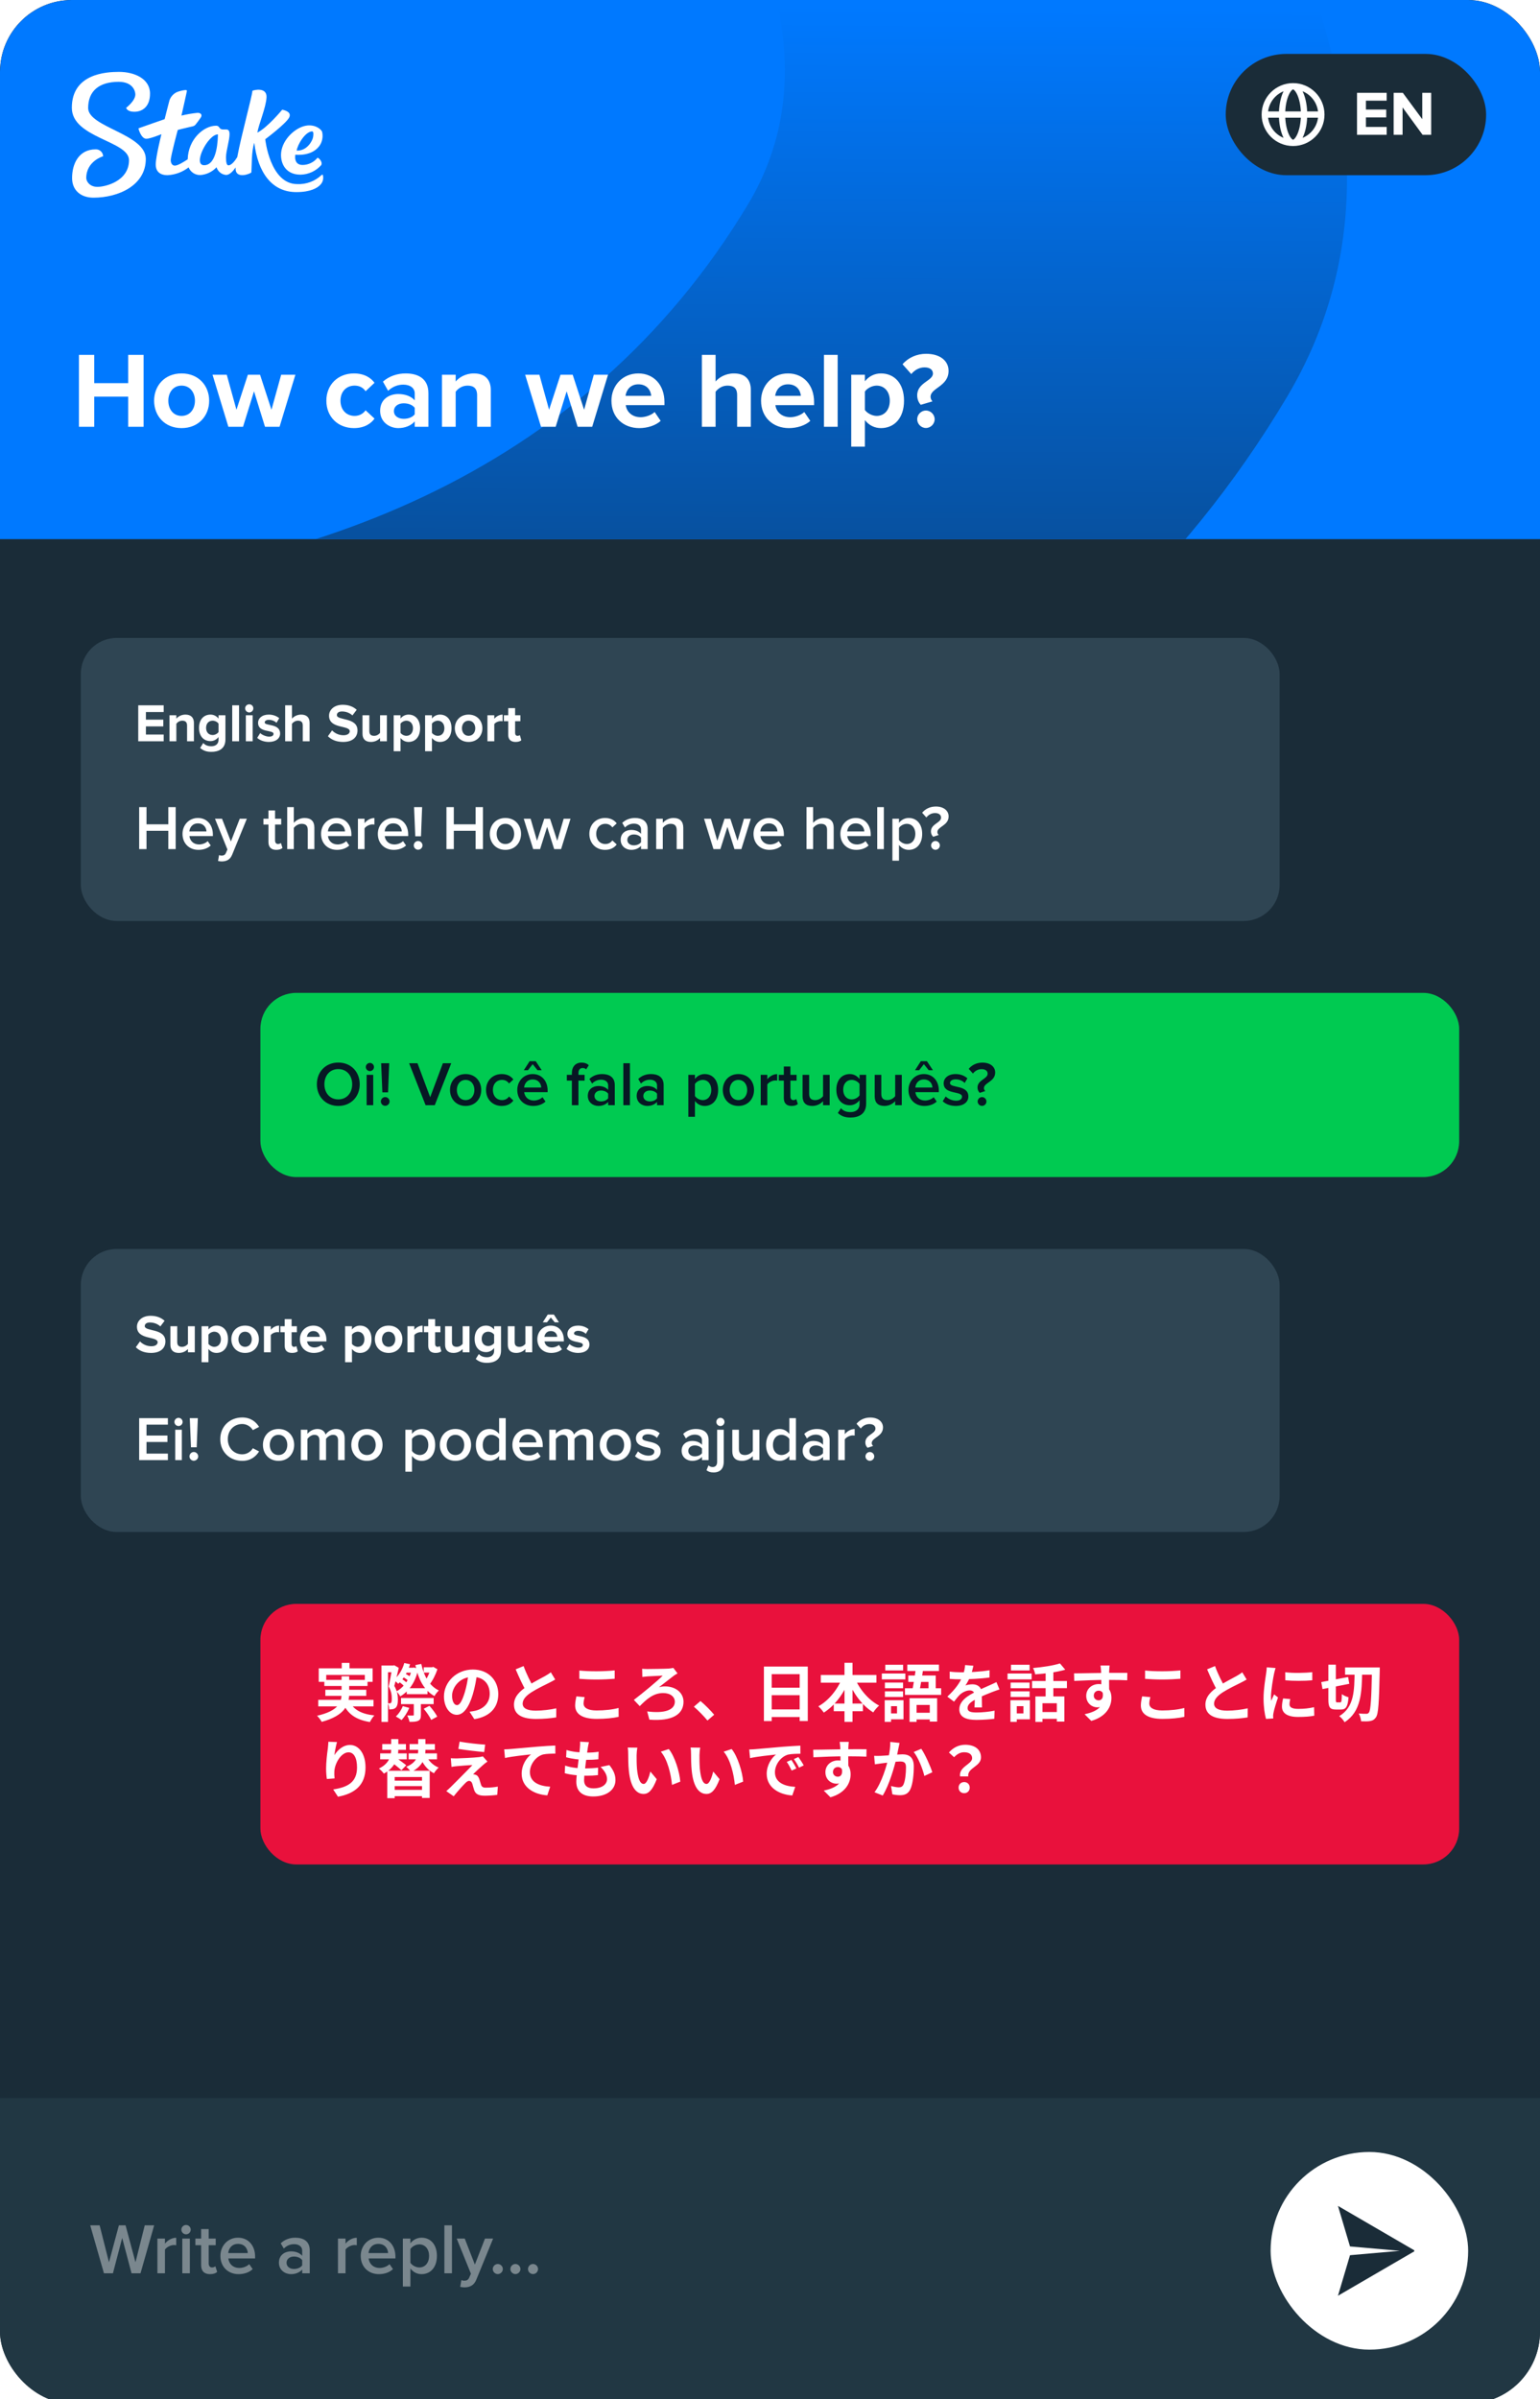<svg xmlns="http://www.w3.org/2000/svg" width="343" height="534" viewBox="0 0 343 534" fill="none"><g clip-path="url(#clip0_12412_52942)"><g clip-path="url(#clip1_12412_52942)"><rect width="343" height="535" rx="16" fill="#1A2C38"></rect><g clip-path="url(#clip2_12412_52942)"><rect x="18" y="142" width="267" height="63" rx="8" fill="#2F4553"></rect><path d="M36.456 165H30.792V156.996H36.456V158.496H32.496V160.188H36.372V161.688H32.496V163.5H36.456V165ZM43.188 165H41.664V161.496C41.664 160.692 41.244 160.416 40.596 160.416C39.996 160.416 39.528 160.752 39.276 161.1V165H37.752V159.204H39.276V159.96C39.648 159.516 40.356 159.06 41.304 159.06C42.576 159.06 43.188 159.78 43.188 160.908V165ZM47.077 167.352C46.081 167.352 45.313 167.124 44.581 166.488L45.265 165.384C45.733 165.9 46.345 166.104 47.077 166.104C47.809 166.104 48.673 165.78 48.673 164.64V164.052C48.217 164.628 47.593 164.964 46.885 164.964C45.433 164.964 44.329 163.944 44.329 162.012C44.329 160.116 45.421 159.06 46.885 159.06C47.581 159.06 48.205 159.36 48.673 159.948V159.204H50.209V164.604C50.209 166.812 48.505 167.352 47.077 167.352ZM47.365 163.608C47.869 163.608 48.421 163.32 48.673 162.948V161.076C48.421 160.692 47.869 160.416 47.365 160.416C46.501 160.416 45.901 161.016 45.901 162.012C45.901 163.008 46.501 163.608 47.365 163.608ZM53.245 165H51.721V156.996H53.245V165ZM55.512 158.58C55.02 158.58 54.6 158.172 54.6 157.668C54.6 157.164 55.02 156.768 55.512 156.768C56.016 156.768 56.424 157.164 56.424 157.668C56.424 158.172 56.016 158.58 55.512 158.58ZM56.28 165H54.756V159.204H56.28V165ZM59.879 165.144C58.871 165.144 57.899 164.808 57.287 164.244L57.947 163.176C58.367 163.572 59.231 163.968 59.951 163.968C60.611 163.968 60.923 163.704 60.923 163.344C60.923 162.384 57.479 163.164 57.479 160.884C57.479 159.912 58.331 159.06 59.855 159.06C60.839 159.06 61.619 159.396 62.195 159.852L61.583 160.896C61.235 160.524 60.575 160.224 59.867 160.224C59.315 160.224 58.955 160.476 58.955 160.8C58.955 161.664 62.387 160.944 62.387 163.284C62.387 164.34 61.487 165.144 59.879 165.144ZM68.958 165H67.434V161.472C67.434 160.668 67.014 160.416 66.354 160.416C65.766 160.416 65.298 160.752 65.034 161.1V165H63.51V156.996H65.034V159.96C65.406 159.516 66.126 159.06 67.074 159.06C68.346 159.06 68.958 159.756 68.958 160.884V165ZM76.421 165.144C74.885 165.144 73.781 164.628 73.037 163.872L73.961 162.576C74.525 163.164 75.401 163.656 76.505 163.656C77.441 163.656 77.897 163.224 77.897 162.768C77.897 161.352 73.289 162.324 73.289 159.312C73.289 157.98 74.441 156.876 76.325 156.876C77.597 156.876 78.653 157.26 79.445 157.992L78.497 159.24C77.849 158.64 76.985 158.364 76.169 158.364C75.437 158.364 75.029 158.688 75.029 159.168C75.029 160.44 79.625 159.588 79.625 162.576C79.625 164.04 78.581 165.144 76.421 165.144ZM86.172 165H84.648V164.268C84.252 164.712 83.556 165.144 82.609 165.144C81.337 165.144 80.737 164.448 80.737 163.32V159.204H82.26V162.72C82.26 163.524 82.68 163.788 83.329 163.788C83.916 163.788 84.385 163.464 84.648 163.128V159.204H86.172V165ZM90.998 165.144C90.314 165.144 89.678 164.856 89.21 164.256V167.208H87.686V159.204H89.21V159.936C89.654 159.372 90.29 159.06 90.998 159.06C92.486 159.06 93.566 160.164 93.566 162.096C93.566 164.028 92.486 165.144 90.998 165.144ZM90.518 163.788C91.394 163.788 91.982 163.104 91.982 162.096C91.982 161.1 91.394 160.416 90.518 160.416C90.026 160.416 89.462 160.704 89.21 161.076V163.128C89.462 163.488 90.026 163.788 90.518 163.788ZM97.994 165.144C97.31 165.144 96.674 164.856 96.206 164.256V167.208H94.682V159.204H96.206V159.936C96.65 159.372 97.286 159.06 97.994 159.06C99.482 159.06 100.562 160.164 100.562 162.096C100.562 164.028 99.482 165.144 97.994 165.144ZM97.514 163.788C98.39 163.788 98.978 163.104 98.978 162.096C98.978 161.1 98.39 160.416 97.514 160.416C97.022 160.416 96.458 160.704 96.206 161.076V163.128C96.458 163.488 97.022 163.788 97.514 163.788ZM104.366 165.144C102.458 165.144 101.306 163.752 101.306 162.096C101.306 160.452 102.458 159.06 104.366 159.06C106.286 159.06 107.438 160.452 107.438 162.096C107.438 163.752 106.286 165.144 104.366 165.144ZM104.366 163.788C105.314 163.788 105.854 163.008 105.854 162.096C105.854 161.196 105.314 160.416 104.366 160.416C103.418 160.416 102.89 161.196 102.89 162.096C102.89 163.008 103.418 163.788 104.366 163.788ZM110.093 165H108.569V159.204H110.093V159.996C110.501 159.48 111.221 159.06 111.941 159.06V160.548C111.833 160.524 111.689 160.512 111.521 160.512C111.017 160.512 110.345 160.8 110.093 161.172V165ZM114.837 165.144C113.769 165.144 113.193 164.592 113.193 163.56V160.536H112.233V159.204H113.193V157.62H114.729V159.204H115.905V160.536H114.729V163.152C114.729 163.512 114.921 163.788 115.257 163.788C115.485 163.788 115.701 163.704 115.785 163.62L116.109 164.772C115.881 164.976 115.473 165.144 114.837 165.144Z" fill="white"></path><path d="M39.128 189H37.49V184.926H32.632V189H30.994V179.662H32.632V183.484H37.49V179.662H39.128V189ZM44.191 189.168C42.161 189.168 40.649 187.754 40.649 185.612C40.649 183.652 42.077 182.07 44.079 182.07C46.109 182.07 47.411 183.624 47.411 185.752V186.102H42.189C42.301 187.124 43.071 187.964 44.345 187.964C45.003 187.964 45.787 187.698 46.263 187.222L46.935 188.188C46.263 188.832 45.269 189.168 44.191 189.168ZM45.983 185.066C45.955 184.268 45.409 183.274 44.079 183.274C42.819 183.274 42.245 184.24 42.175 185.066H45.983ZM48.568 191.646L48.792 190.33C48.946 190.4 49.184 190.442 49.352 190.442C49.814 190.442 50.122 190.302 50.318 189.854L50.654 189.084L47.882 182.238H49.45L51.424 187.306L53.398 182.238H54.98L51.718 190.218C51.256 191.366 50.444 191.73 49.394 191.744C49.184 191.744 48.778 191.702 48.568 191.646ZM61.529 189.168C60.395 189.168 59.793 188.552 59.793 187.432V183.526H58.673V182.238H59.793V180.39H61.263V182.238H62.635V183.526H61.263V187.068C61.263 187.53 61.487 187.866 61.907 187.866C62.187 187.866 62.453 187.754 62.565 187.628L62.915 188.734C62.649 188.986 62.215 189.168 61.529 189.168ZM70.018 189H68.548V184.744C68.548 183.694 68.002 183.372 67.176 183.372C66.434 183.372 65.79 183.82 65.44 184.282V189H63.97V179.662H65.44V183.162C65.888 182.63 66.77 182.07 67.834 182.07C69.29 182.07 70.018 182.826 70.018 184.212V189ZM75.049 189.168C73.019 189.168 71.507 187.754 71.507 185.612C71.507 183.652 72.935 182.07 74.937 182.07C76.967 182.07 78.269 183.624 78.269 185.752V186.102H73.047C73.159 187.124 73.929 187.964 75.203 187.964C75.861 187.964 76.645 187.698 77.121 187.222L77.793 188.188C77.121 188.832 76.127 189.168 75.049 189.168ZM76.841 185.066C76.813 184.268 76.267 183.274 74.937 183.274C73.677 183.274 73.103 184.24 73.033 185.066H76.841ZM81.19 189H79.72V182.238H81.19V183.232C81.694 182.588 82.506 182.084 83.388 182.084V183.54C83.262 183.512 83.108 183.498 82.926 183.498C82.31 183.498 81.484 183.918 81.19 184.394V189ZM87.695 189.168C85.665 189.168 84.153 187.754 84.153 185.612C84.153 183.652 85.581 182.07 87.583 182.07C89.613 182.07 90.915 183.624 90.915 185.752V186.102H85.693C85.805 187.124 86.575 187.964 87.849 187.964C88.507 187.964 89.291 187.698 89.767 187.222L90.439 188.188C89.767 188.832 88.773 189.168 87.695 189.168ZM89.487 185.066C89.459 184.268 88.913 183.274 87.583 183.274C86.323 183.274 85.749 184.24 85.679 185.066H89.487ZM93.766 186.144H92.492L92.226 179.662H94.018L93.766 186.144ZM93.122 189.14C92.59 189.14 92.156 188.692 92.156 188.174C92.156 187.642 92.59 187.194 93.122 187.194C93.654 187.194 94.102 187.642 94.102 188.174C94.102 188.692 93.654 189.14 93.122 189.14ZM107.569 189H105.931V184.926H101.073V189H99.435V179.662H101.073V183.484H105.931V179.662H107.569V189ZM112.563 189.168C110.421 189.168 109.091 187.558 109.091 185.612C109.091 183.68 110.421 182.07 112.563 182.07C114.733 182.07 116.049 183.68 116.049 185.612C116.049 187.558 114.733 189.168 112.563 189.168ZM112.563 187.866C113.823 187.866 114.523 186.816 114.523 185.612C114.523 184.422 113.823 183.372 112.563 183.372C111.317 183.372 110.617 184.422 110.617 185.612C110.617 186.816 111.317 187.866 112.563 187.866ZM124.97 189H123.43L121.862 184.044L120.294 189H118.754L116.654 182.238H118.18L119.608 187.152L121.218 182.238H122.506L124.116 187.152L125.544 182.238H127.07L124.97 189ZM134.766 189.168C132.708 189.168 131.266 187.67 131.266 185.612C131.266 183.568 132.708 182.07 134.766 182.07C136.082 182.07 136.88 182.63 137.356 183.274L136.39 184.17C136.012 183.638 135.494 183.372 134.836 183.372C133.604 183.372 132.792 184.296 132.792 185.612C132.792 186.928 133.604 187.866 134.836 187.866C135.494 187.866 136.012 187.586 136.39 187.068L137.356 187.964C136.88 188.608 136.082 189.168 134.766 189.168ZM144.245 189H142.775V188.272C142.271 188.846 141.487 189.168 140.591 189.168C139.485 189.168 138.239 188.426 138.239 186.928C138.239 185.374 139.485 184.73 140.591 184.73C141.501 184.73 142.285 185.024 142.775 185.598V184.59C142.775 183.806 142.131 183.33 141.193 183.33C140.437 183.33 139.779 183.61 139.191 184.184L138.589 183.162C139.373 182.42 140.353 182.07 141.431 182.07C142.929 182.07 144.245 182.7 144.245 184.52V189ZM141.165 188.16C141.809 188.16 142.439 187.922 142.775 187.46V186.438C142.439 185.976 141.809 185.738 141.165 185.738C140.339 185.738 139.723 186.214 139.723 186.956C139.723 187.684 140.339 188.16 141.165 188.16ZM152.185 189H150.715V184.772C150.715 183.722 150.183 183.372 149.357 183.372C148.601 183.372 147.957 183.82 147.621 184.282V189H146.151V182.238H147.621V183.162C148.069 182.63 148.937 182.07 150.001 182.07C151.457 182.07 152.185 182.854 152.185 184.24V189ZM165.124 189H163.584L162.016 184.044L160.448 189H158.908L156.808 182.238H158.334L159.762 187.152L161.372 182.238H162.66L164.27 187.152L165.698 182.238H167.224L165.124 189ZM171.367 189.168C169.337 189.168 167.825 187.754 167.825 185.612C167.825 183.652 169.253 182.07 171.255 182.07C173.285 182.07 174.587 183.624 174.587 185.752V186.102H169.365C169.477 187.124 170.247 187.964 171.521 187.964C172.179 187.964 172.963 187.698 173.439 187.222L174.111 188.188C173.439 188.832 172.445 189.168 171.367 189.168ZM173.159 185.066C173.131 184.268 172.585 183.274 171.255 183.274C169.995 183.274 169.421 184.24 169.351 185.066H173.159ZM185.682 189H184.212V184.744C184.212 183.694 183.666 183.372 182.84 183.372C182.098 183.372 181.454 183.82 181.104 184.282V189H179.634V179.662H181.104V183.162C181.552 182.63 182.434 182.07 183.498 182.07C184.954 182.07 185.682 182.826 185.682 184.212V189ZM190.713 189.168C188.683 189.168 187.171 187.754 187.171 185.612C187.171 183.652 188.599 182.07 190.601 182.07C192.631 182.07 193.933 183.624 193.933 185.752V186.102H188.711C188.823 187.124 189.593 187.964 190.867 187.964C191.525 187.964 192.309 187.698 192.785 187.222L193.457 188.188C192.785 188.832 191.791 189.168 190.713 189.168ZM192.505 185.066C192.477 184.268 191.931 183.274 190.601 183.274C189.341 183.274 188.767 184.24 188.697 185.066H192.505ZM196.854 189H195.384V179.662H196.854V189ZM202.401 189.168C201.547 189.168 200.777 188.79 200.231 188.062V191.576H198.761V182.238H200.231V183.162C200.735 182.49 201.519 182.07 202.401 182.07C204.151 182.07 205.397 183.386 205.397 185.612C205.397 187.838 204.151 189.168 202.401 189.168ZM201.967 187.866C203.129 187.866 203.871 186.928 203.871 185.612C203.871 184.31 203.129 183.372 201.967 183.372C201.281 183.372 200.553 183.778 200.231 184.282V186.956C200.553 187.446 201.281 187.866 201.967 187.866ZM207.851 186.256C207.515 185.934 207.347 185.528 207.347 185.066C207.347 183.358 209.601 183.176 209.601 181.986C209.601 181.44 209.181 180.978 208.271 180.978C207.417 180.978 206.801 181.37 206.325 181.958L205.387 180.908C206.101 180.04 207.179 179.522 208.439 179.522C210.203 179.522 211.281 180.46 211.281 181.72C211.281 183.792 208.775 183.96 208.775 185.22C208.775 185.444 208.901 185.696 209.083 185.85L207.851 186.256ZM208.355 189.154C207.823 189.154 207.375 188.706 207.375 188.174C207.375 187.642 207.823 187.194 208.355 187.194C208.887 187.194 209.335 187.642 209.335 188.174C209.335 188.706 208.887 189.154 208.355 189.154Z" fill="white"></path></g><rect x="58" y="221" width="267" height="41" rx="8" fill="#00CA51"></rect><path d="M75.348 246.168C72.548 246.168 70.574 244.124 70.574 241.338C70.574 238.552 72.548 236.508 75.348 236.508C78.148 236.508 80.122 238.552 80.122 241.338C80.122 244.124 78.148 246.168 75.348 246.168ZM75.348 244.712C77.224 244.712 78.442 243.256 78.442 241.338C78.442 239.406 77.224 237.964 75.348 237.964C73.458 237.964 72.254 239.406 72.254 241.338C72.254 243.256 73.458 244.712 75.348 244.712ZM82.385 238.412C81.895 238.412 81.475 238.006 81.475 237.502C81.475 236.998 81.895 236.592 82.385 236.592C82.889 236.592 83.295 236.998 83.295 237.502C83.295 238.006 82.889 238.412 82.385 238.412ZM83.127 246H81.657V239.238H83.127V246ZM86.434 243.144H85.16L84.894 236.662H86.686L86.434 243.144ZM85.79 246.14C85.258 246.14 84.824 245.692 84.824 245.174C84.824 244.642 85.258 244.194 85.79 244.194C86.322 244.194 86.77 244.642 86.77 245.174C86.77 245.692 86.322 246.14 85.79 246.14ZM96.835 246H94.791L91.123 236.662H92.985L95.813 244.222L98.641 236.662H100.503L96.835 246ZM103.699 246.168C101.557 246.168 100.227 244.558 100.227 242.612C100.227 240.68 101.557 239.07 103.699 239.07C105.869 239.07 107.185 240.68 107.185 242.612C107.185 244.558 105.869 246.168 103.699 246.168ZM103.699 244.866C104.959 244.866 105.659 243.816 105.659 242.612C105.659 241.422 104.959 240.372 103.699 240.372C102.453 240.372 101.753 241.422 101.753 242.612C101.753 243.816 102.453 244.866 103.699 244.866ZM111.753 246.168C109.695 246.168 108.253 244.67 108.253 242.612C108.253 240.568 109.695 239.07 111.753 239.07C113.069 239.07 113.867 239.63 114.343 240.274L113.377 241.17C112.999 240.638 112.481 240.372 111.823 240.372C110.591 240.372 109.779 241.296 109.779 242.612C109.779 243.928 110.591 244.866 111.823 244.866C112.481 244.866 112.999 244.586 113.377 244.068L114.343 244.964C113.867 245.608 113.069 246.168 111.753 246.168ZM120.658 238.216H119.72L118.642 236.872L117.592 238.216H116.668L117.97 236.2H119.314L120.658 238.216ZM118.754 246.168C116.724 246.168 115.212 244.754 115.212 242.612C115.212 240.652 116.64 239.07 118.642 239.07C120.672 239.07 121.974 240.624 121.974 242.752V243.102H116.752C116.864 244.124 117.634 244.964 118.908 244.964C119.566 244.964 120.35 244.698 120.826 244.222L121.498 245.188C120.826 245.832 119.832 246.168 118.754 246.168ZM120.546 242.066C120.518 241.268 119.972 240.274 118.642 240.274C117.382 240.274 116.808 241.24 116.738 242.066H120.546ZM128.84 246H127.37V240.526H126.25V239.238H127.37V238.86C127.37 237.39 128.224 236.522 129.512 236.522C130.114 236.522 130.716 236.676 131.136 237.11L130.562 238.02C130.366 237.838 130.114 237.726 129.778 237.726C129.204 237.726 128.84 238.104 128.84 238.86V239.238H130.212V240.526H128.84V246ZM136.927 246H135.457V245.272C134.953 245.846 134.169 246.168 133.273 246.168C132.167 246.168 130.921 245.426 130.921 243.928C130.921 242.374 132.167 241.73 133.273 241.73C134.183 241.73 134.967 242.024 135.457 242.598V241.59C135.457 240.806 134.813 240.33 133.875 240.33C133.119 240.33 132.461 240.61 131.873 241.184L131.271 240.162C132.055 239.42 133.035 239.07 134.113 239.07C135.611 239.07 136.927 239.7 136.927 241.52V246ZM133.847 245.16C134.491 245.16 135.121 244.922 135.457 244.46V243.438C135.121 242.976 134.491 242.738 133.847 242.738C133.021 242.738 132.405 243.214 132.405 243.956C132.405 244.684 133.021 245.16 133.847 245.16ZM140.303 246H138.833V236.662H140.303V246ZM147.81 246H146.34V245.272C145.836 245.846 145.052 246.168 144.156 246.168C143.05 246.168 141.804 245.426 141.804 243.928C141.804 242.374 143.05 241.73 144.156 241.73C145.066 241.73 145.85 242.024 146.34 242.598V241.59C146.34 240.806 145.696 240.33 144.758 240.33C144.002 240.33 143.344 240.61 142.756 241.184L142.154 240.162C142.938 239.42 143.918 239.07 144.996 239.07C146.494 239.07 147.81 239.7 147.81 241.52V246ZM144.73 245.16C145.374 245.16 146.004 244.922 146.34 244.46V243.438C146.004 242.976 145.374 242.738 144.73 242.738C143.904 242.738 143.288 243.214 143.288 243.956C143.288 244.684 143.904 245.16 144.73 245.16ZM156.951 246.168C156.097 246.168 155.327 245.79 154.781 245.062V248.576H153.311V239.238H154.781V240.162C155.285 239.49 156.069 239.07 156.951 239.07C158.701 239.07 159.947 240.386 159.947 242.612C159.947 244.838 158.701 246.168 156.951 246.168ZM156.517 244.866C157.679 244.866 158.421 243.928 158.421 242.612C158.421 241.31 157.679 240.372 156.517 240.372C155.831 240.372 155.103 240.778 154.781 241.282V243.956C155.103 244.446 155.831 244.866 156.517 244.866ZM164.457 246.168C162.315 246.168 160.985 244.558 160.985 242.612C160.985 240.68 162.315 239.07 164.457 239.07C166.627 239.07 167.943 240.68 167.943 242.612C167.943 244.558 166.627 246.168 164.457 246.168ZM164.457 244.866C165.717 244.866 166.417 243.816 166.417 242.612C166.417 241.422 165.717 240.372 164.457 240.372C163.211 240.372 162.511 241.422 162.511 242.612C162.511 243.816 163.211 244.866 164.457 244.866ZM170.901 246H169.431V239.238H170.901V240.232C171.405 239.588 172.217 239.084 173.099 239.084V240.54C172.973 240.512 172.819 240.498 172.637 240.498C172.021 240.498 171.195 240.918 170.901 241.394V246ZM176.314 246.168C175.18 246.168 174.578 245.552 174.578 244.432V240.526H173.458V239.238H174.578V237.39H176.048V239.238H177.42V240.526H176.048V244.068C176.048 244.53 176.272 244.866 176.692 244.866C176.972 244.866 177.238 244.754 177.35 244.628L177.7 245.734C177.434 245.986 177 246.168 176.314 246.168ZM184.789 246H183.319V245.104C182.829 245.65 181.989 246.168 180.925 246.168C179.469 246.168 178.755 245.412 178.755 244.026V239.238H180.225V243.494C180.225 244.544 180.757 244.866 181.583 244.866C182.325 244.866 182.969 244.446 183.319 243.984V239.238H184.789V246ZM189.442 248.744C188.294 248.744 187.44 248.492 186.614 247.736L187.3 246.672C187.846 247.302 188.546 247.54 189.442 247.54C190.408 247.54 191.444 247.092 191.444 245.706V244.894C190.926 245.566 190.156 246.014 189.274 246.014C187.552 246.014 186.278 244.768 186.278 242.542C186.278 240.358 187.538 239.07 189.274 239.07C190.128 239.07 190.898 239.462 191.444 240.176V239.238H192.914V245.65C192.914 248.086 191.108 248.744 189.442 248.744ZM189.708 244.712C190.394 244.712 191.122 244.306 191.444 243.802V241.282C191.122 240.778 190.394 240.372 189.708 240.372C188.546 240.372 187.804 241.24 187.804 242.542C187.804 243.844 188.546 244.712 189.708 244.712ZM200.853 246H199.383V245.104C198.893 245.65 198.053 246.168 196.989 246.168C195.533 246.168 194.819 245.412 194.819 244.026V239.238H196.289V243.494C196.289 244.544 196.821 244.866 197.647 244.866C198.389 244.866 199.033 244.446 199.383 243.984V239.238H200.853V246ZM207.789 238.216H206.851L205.773 236.872L204.723 238.216H203.799L205.101 236.2H206.445L207.789 238.216ZM205.885 246.168C203.855 246.168 202.343 244.754 202.343 242.612C202.343 240.652 203.771 239.07 205.773 239.07C207.803 239.07 209.105 240.624 209.105 242.752V243.102H203.883C203.995 244.124 204.765 244.964 206.039 244.964C206.697 244.964 207.481 244.698 207.957 244.222L208.629 245.188C207.957 245.832 206.963 246.168 205.885 246.168ZM207.677 242.066C207.649 241.268 207.103 240.274 205.773 240.274C204.513 240.274 203.939 241.24 203.869 242.066H207.677ZM212.866 246.168C211.718 246.168 210.668 245.804 209.968 245.118L210.64 244.054C211.116 244.544 212.054 245.006 212.936 245.006C213.818 245.006 214.266 244.628 214.266 244.096C214.266 242.766 210.178 243.718 210.178 241.128C210.178 240.022 211.13 239.07 212.838 239.07C213.986 239.07 214.854 239.476 215.47 240.022L214.854 241.058C214.448 240.596 213.692 240.246 212.852 240.246C212.082 240.246 211.592 240.596 211.592 241.072C211.592 242.276 215.68 241.38 215.68 244.068C215.68 245.258 214.686 246.168 212.866 246.168ZM218.224 243.256C217.888 242.934 217.72 242.528 217.72 242.066C217.72 240.358 219.974 240.176 219.974 238.986C219.974 238.44 219.554 237.978 218.644 237.978C217.79 237.978 217.174 238.37 216.698 238.958L215.76 237.908C216.474 237.04 217.552 236.522 218.812 236.522C220.576 236.522 221.654 237.46 221.654 238.72C221.654 240.792 219.148 240.96 219.148 242.22C219.148 242.444 219.274 242.696 219.456 242.85L218.224 243.256ZM218.728 246.154C218.196 246.154 217.748 245.706 217.748 245.174C217.748 244.642 218.196 244.194 218.728 244.194C219.26 244.194 219.708 244.642 219.708 245.174C219.708 245.706 219.26 246.154 218.728 246.154Z" fill="#071824"></path><g clip-path="url(#clip3_12412_52942)"><rect x="18" y="278" width="267" height="63" rx="8" fill="#2F4553"></rect><path d="M33.636 301.144C32.1 301.144 30.996 300.628 30.252 299.872L31.176 298.576C31.74 299.164 32.616 299.656 33.72 299.656C34.656 299.656 35.112 299.224 35.112 298.768C35.112 297.352 30.504 298.324 30.504 295.312C30.504 293.98 31.656 292.876 33.54 292.876C34.812 292.876 35.868 293.26 36.66 293.992L35.712 295.24C35.064 294.64 34.2 294.364 33.384 294.364C32.652 294.364 32.244 294.688 32.244 295.168C32.244 296.44 36.84 295.588 36.84 298.576C36.84 300.04 35.796 301.144 33.636 301.144ZM43.387 301H41.863V300.268C41.467 300.712 40.771 301.144 39.823 301.144C38.551 301.144 37.951 300.448 37.951 299.32V295.204H39.475V298.72C39.475 299.524 39.895 299.788 40.543 299.788C41.131 299.788 41.599 299.464 41.863 299.128V295.204H43.387V301ZM48.212 301.144C47.529 301.144 46.892 300.856 46.425 300.256V303.208H44.901V295.204H46.425V295.936C46.868 295.372 47.505 295.06 48.212 295.06C49.7 295.06 50.781 296.164 50.781 298.096C50.781 300.028 49.7 301.144 48.212 301.144ZM47.733 299.788C48.608 299.788 49.197 299.104 49.197 298.096C49.197 297.1 48.608 296.416 47.733 296.416C47.24 296.416 46.676 296.704 46.425 297.076V299.128C46.676 299.488 47.24 299.788 47.733 299.788ZM54.585 301.144C52.677 301.144 51.525 299.752 51.525 298.096C51.525 296.452 52.677 295.06 54.585 295.06C56.505 295.06 57.657 296.452 57.657 298.096C57.657 299.752 56.505 301.144 54.585 301.144ZM54.585 299.788C55.533 299.788 56.073 299.008 56.073 298.096C56.073 297.196 55.533 296.416 54.585 296.416C53.637 296.416 53.109 297.196 53.109 298.096C53.109 299.008 53.637 299.788 54.585 299.788ZM60.311 301H58.787V295.204H60.311V295.996C60.719 295.48 61.439 295.06 62.159 295.06V296.548C62.051 296.524 61.907 296.512 61.739 296.512C61.235 296.512 60.563 296.8 60.311 297.172V301ZM65.055 301.144C63.987 301.144 63.411 300.592 63.411 299.56V296.536H62.452V295.204H63.411V293.62H64.948V295.204H66.124V296.536H64.948V299.152C64.948 299.512 65.139 299.788 65.475 299.788C65.704 299.788 65.919 299.704 66.004 299.62L66.328 300.772C66.1 300.976 65.692 301.144 65.055 301.144ZM69.89 301.144C68.126 301.144 66.794 299.956 66.794 298.096C66.794 296.416 68.03 295.06 69.794 295.06C71.522 295.06 72.698 296.356 72.698 298.252V298.588H68.39C68.486 299.32 69.074 299.932 70.058 299.932C70.55 299.932 71.234 299.716 71.606 299.356L72.278 300.34C71.702 300.868 70.79 301.144 69.89 301.144ZM71.222 297.556C71.186 297.004 70.802 296.272 69.794 296.272C68.846 296.272 68.438 296.98 68.366 297.556H71.222ZM80.181 301.144C79.497 301.144 78.861 300.856 78.393 300.256V303.208H76.869V295.204H78.393V295.936C78.837 295.372 79.473 295.06 80.181 295.06C81.669 295.06 82.749 296.164 82.749 298.096C82.749 300.028 81.669 301.144 80.181 301.144ZM79.701 299.788C80.577 299.788 81.165 299.104 81.165 298.096C81.165 297.1 80.577 296.416 79.701 296.416C79.209 296.416 78.645 296.704 78.393 297.076V299.128C78.645 299.488 79.209 299.788 79.701 299.788ZM86.553 301.144C84.645 301.144 83.493 299.752 83.493 298.096C83.493 296.452 84.645 295.06 86.553 295.06C88.473 295.06 89.625 296.452 89.625 298.096C89.625 299.752 88.473 301.144 86.553 301.144ZM86.553 299.788C87.501 299.788 88.041 299.008 88.041 298.096C88.041 297.196 87.501 296.416 86.553 296.416C85.605 296.416 85.077 297.196 85.077 298.096C85.077 299.008 85.605 299.788 86.553 299.788ZM92.28 301H90.756V295.204H92.28V295.996C92.688 295.48 93.408 295.06 94.128 295.06V296.548C94.02 296.524 93.876 296.512 93.708 296.512C93.204 296.512 92.532 296.8 92.28 297.172V301ZM97.024 301.144C95.956 301.144 95.38 300.592 95.38 299.56V296.536H94.42V295.204H95.38V293.62H96.916V295.204H98.092V296.536H96.916V299.152C96.916 299.512 97.108 299.788 97.444 299.788C97.672 299.788 97.888 299.704 97.972 299.62L98.296 300.772C98.068 300.976 97.66 301.144 97.024 301.144ZM104.571 301H103.047V300.268C102.651 300.712 101.955 301.144 101.007 301.144C99.735 301.144 99.135 300.448 99.135 299.32V295.204H100.659V298.72C100.659 299.524 101.079 299.788 101.727 299.788C102.315 299.788 102.783 299.464 103.047 299.128V295.204H104.571V301ZM108.46 303.352C107.464 303.352 106.696 303.124 105.964 302.488L106.648 301.384C107.116 301.9 107.728 302.104 108.46 302.104C109.192 302.104 110.056 301.78 110.056 300.64V300.052C109.6 300.628 108.976 300.964 108.268 300.964C106.816 300.964 105.712 299.944 105.712 298.012C105.712 296.116 106.804 295.06 108.268 295.06C108.964 295.06 109.588 295.36 110.056 295.948V295.204H111.592V300.604C111.592 302.812 109.888 303.352 108.46 303.352ZM108.748 299.608C109.252 299.608 109.804 299.32 110.056 298.948V297.076C109.804 296.692 109.252 296.416 108.748 296.416C107.884 296.416 107.284 297.016 107.284 298.012C107.284 299.008 107.884 299.608 108.748 299.608ZM118.54 301H117.016V300.268C116.62 300.712 115.924 301.144 114.976 301.144C113.704 301.144 113.104 300.448 113.104 299.32V295.204H114.628V298.72C114.628 299.524 115.048 299.788 115.696 299.788C116.284 299.788 116.752 299.464 117.016 299.128V295.204H118.54V301ZM124.493 294.328H123.557L122.681 293.26L121.829 294.328H120.893L121.997 292.6H123.365L124.493 294.328ZM122.777 301.144C121.013 301.144 119.681 299.956 119.681 298.096C119.681 296.416 120.917 295.06 122.681 295.06C124.409 295.06 125.585 296.356 125.585 298.252V298.588H121.277C121.373 299.32 121.961 299.932 122.945 299.932C123.437 299.932 124.121 299.716 124.493 299.356L125.165 300.34C124.589 300.868 123.677 301.144 122.777 301.144ZM124.109 297.556C124.073 297.004 123.689 296.272 122.681 296.272C121.733 296.272 121.325 296.98 121.253 297.556H124.109ZM128.774 301.144C127.766 301.144 126.794 300.808 126.182 300.244L126.842 299.176C127.262 299.572 128.126 299.968 128.846 299.968C129.506 299.968 129.818 299.704 129.818 299.344C129.818 298.384 126.374 299.164 126.374 296.884C126.374 295.912 127.226 295.06 128.75 295.06C129.734 295.06 130.514 295.396 131.09 295.852L130.478 296.896C130.13 296.524 129.47 296.224 128.762 296.224C128.21 296.224 127.85 296.476 127.85 296.8C127.85 297.664 131.282 296.944 131.282 299.284C131.282 300.34 130.382 301.144 128.774 301.144Z" fill="white"></path><path d="M37.392 325H30.994V315.662H37.392V317.104H32.632V319.526H37.294V320.968H32.632V323.558H37.392V325ZM39.76 317.412C39.27 317.412 38.85 317.006 38.85 316.502C38.85 315.998 39.27 315.592 39.76 315.592C40.264 315.592 40.67 315.998 40.67 316.502C40.67 317.006 40.264 317.412 39.76 317.412ZM40.502 325H39.032V318.238H40.502V325ZM43.809 322.144H42.535L42.269 315.662H44.061L43.809 322.144ZM43.165 325.14C42.633 325.14 42.199 324.692 42.199 324.174C42.199 323.642 42.633 323.194 43.165 323.194C43.697 323.194 44.145 323.642 44.145 324.174C44.145 324.692 43.697 325.14 43.165 325.14ZM53.958 325.168C51.2 325.168 49.058 323.208 49.058 320.338C49.058 317.468 51.2 315.508 53.958 315.508C55.848 315.508 57.01 316.488 57.71 317.608L56.31 318.322C55.862 317.552 54.966 316.964 53.958 316.964C52.11 316.964 50.738 318.378 50.738 320.338C50.738 322.298 52.11 323.712 53.958 323.712C54.966 323.712 55.862 323.138 56.31 322.354L57.71 323.068C56.996 324.188 55.848 325.168 53.958 325.168ZM62.031 325.168C59.889 325.168 58.559 323.558 58.559 321.612C58.559 319.68 59.889 318.07 62.031 318.07C64.201 318.07 65.517 319.68 65.517 321.612C65.517 323.558 64.201 325.168 62.031 325.168ZM62.031 323.866C63.291 323.866 63.991 322.816 63.991 321.612C63.991 320.422 63.291 319.372 62.031 319.372C60.785 319.372 60.085 320.422 60.085 321.612C60.085 322.816 60.785 323.866 62.031 323.866ZM76.763 325H75.293V320.59C75.293 319.862 74.971 319.372 74.187 319.372C73.529 319.372 72.913 319.834 72.619 320.268V325H71.149V320.59C71.149 319.862 70.827 319.372 70.029 319.372C69.385 319.372 68.783 319.834 68.475 320.282V325H67.005V318.238H68.475V319.162C68.755 318.742 69.651 318.07 70.673 318.07C71.681 318.07 72.297 318.574 72.521 319.316C72.913 318.7 73.809 318.07 74.817 318.07C76.063 318.07 76.763 318.742 76.763 320.114V325ZM81.719 325.168C79.577 325.168 78.247 323.558 78.247 321.612C78.247 319.68 79.577 318.07 81.719 318.07C83.889 318.07 85.205 319.68 85.205 321.612C85.205 323.558 83.889 325.168 81.719 325.168ZM81.719 323.866C82.979 323.866 83.679 322.816 83.679 321.612C83.679 320.422 82.979 319.372 81.719 319.372C80.473 319.372 79.773 320.422 79.773 321.612C79.773 322.816 80.473 323.866 81.719 323.866ZM93.928 325.168C93.074 325.168 92.304 324.79 91.758 324.062V327.576H90.288V318.238H91.758V319.162C92.262 318.49 93.046 318.07 93.928 318.07C95.678 318.07 96.924 319.386 96.924 321.612C96.924 323.838 95.678 325.168 93.928 325.168ZM93.494 323.866C94.656 323.866 95.398 322.928 95.398 321.612C95.398 320.31 94.656 319.372 93.494 319.372C92.808 319.372 92.08 319.778 91.758 320.282V322.956C92.08 323.446 92.808 323.866 93.494 323.866ZM101.434 325.168C99.292 325.168 97.962 323.558 97.962 321.612C97.962 319.68 99.292 318.07 101.434 318.07C103.604 318.07 104.92 319.68 104.92 321.612C104.92 323.558 103.604 325.168 101.434 325.168ZM101.434 323.866C102.694 323.866 103.394 322.816 103.394 321.612C103.394 320.422 102.694 319.372 101.434 319.372C100.188 319.372 99.488 320.422 99.488 321.612C99.488 322.816 100.188 323.866 101.434 323.866ZM112.637 325H111.167V324.076C110.649 324.748 109.865 325.168 108.997 325.168C107.261 325.168 105.987 323.852 105.987 321.626C105.987 319.442 107.247 318.07 108.997 318.07C109.837 318.07 110.621 318.462 111.167 319.176V315.662H112.637V325ZM109.417 323.866C110.117 323.866 110.831 323.474 111.167 322.97V320.282C110.831 319.778 110.117 319.372 109.417 319.372C108.255 319.372 107.513 320.31 107.513 321.626C107.513 322.928 108.255 323.866 109.417 323.866ZM117.664 325.168C115.634 325.168 114.122 323.754 114.122 321.612C114.122 319.652 115.55 318.07 117.552 318.07C119.582 318.07 120.884 319.624 120.884 321.752V322.102H115.662C115.774 323.124 116.544 323.964 117.818 323.964C118.476 323.964 119.26 323.698 119.736 323.222L120.408 324.188C119.736 324.832 118.742 325.168 117.664 325.168ZM119.456 321.066C119.428 320.268 118.882 319.274 117.552 319.274C116.292 319.274 115.718 320.24 115.648 321.066H119.456ZM132.093 325H130.623V320.59C130.623 319.862 130.301 319.372 129.517 319.372C128.859 319.372 128.243 319.834 127.949 320.268V325H126.479V320.59C126.479 319.862 126.157 319.372 125.359 319.372C124.715 319.372 124.113 319.834 123.805 320.282V325H122.335V318.238H123.805V319.162C124.085 318.742 124.981 318.07 126.003 318.07C127.011 318.07 127.627 318.574 127.851 319.316C128.243 318.7 129.139 318.07 130.147 318.07C131.393 318.07 132.093 318.742 132.093 320.114V325ZM137.049 325.168C134.907 325.168 133.577 323.558 133.577 321.612C133.577 319.68 134.907 318.07 137.049 318.07C139.219 318.07 140.535 319.68 140.535 321.612C140.535 323.558 139.219 325.168 137.049 325.168ZM137.049 323.866C138.309 323.866 139.009 322.816 139.009 321.612C139.009 320.422 138.309 319.372 137.049 319.372C135.803 319.372 135.103 320.422 135.103 321.612C135.103 322.816 135.803 323.866 137.049 323.866ZM144.332 325.168C143.184 325.168 142.134 324.804 141.434 324.118L142.106 323.054C142.582 323.544 143.52 324.006 144.402 324.006C145.284 324.006 145.732 323.628 145.732 323.096C145.732 321.766 141.644 322.718 141.644 320.128C141.644 319.022 142.596 318.07 144.304 318.07C145.452 318.07 146.32 318.476 146.936 319.022L146.32 320.058C145.914 319.596 145.158 319.246 144.318 319.246C143.548 319.246 143.058 319.596 143.058 320.072C143.058 321.276 147.146 320.38 147.146 323.068C147.146 324.258 146.152 325.168 144.332 325.168ZM157.822 325H156.352V324.272C155.848 324.846 155.064 325.168 154.168 325.168C153.062 325.168 151.816 324.426 151.816 322.928C151.816 321.374 153.062 320.73 154.168 320.73C155.078 320.73 155.862 321.024 156.352 321.598V320.59C156.352 319.806 155.708 319.33 154.77 319.33C154.014 319.33 153.356 319.61 152.768 320.184L152.166 319.162C152.95 318.42 153.93 318.07 155.008 318.07C156.506 318.07 157.822 318.7 157.822 320.52V325ZM154.742 324.16C155.386 324.16 156.016 323.922 156.352 323.46V322.438C156.016 321.976 155.386 321.738 154.742 321.738C153.916 321.738 153.3 322.214 153.3 322.956C153.3 323.684 153.916 324.16 154.742 324.16ZM160.455 317.412C159.965 317.412 159.545 317.006 159.545 316.502C159.545 315.998 159.965 315.592 160.455 315.592C160.959 315.592 161.365 315.998 161.365 316.502C161.365 317.006 160.959 317.412 160.455 317.412ZM158.957 327.744C158.173 327.744 157.823 327.59 157.361 327.254L157.795 326.162C158.047 326.386 158.313 326.54 158.733 326.54C159.307 326.54 159.727 326.19 159.727 325.392V318.238H161.197V325.392C161.197 326.834 160.441 327.744 158.957 327.744ZM169.138 325H167.668V324.104C167.178 324.65 166.338 325.168 165.274 325.168C163.818 325.168 163.104 324.412 163.104 323.026V318.238H164.574V322.494C164.574 323.544 165.106 323.866 165.932 323.866C166.674 323.866 167.318 323.446 167.668 322.984V318.238H169.138V325ZM177.278 325H175.808V324.076C175.29 324.748 174.506 325.168 173.638 325.168C171.902 325.168 170.628 323.852 170.628 321.626C170.628 319.442 171.888 318.07 173.638 318.07C174.478 318.07 175.262 318.462 175.808 319.176V315.662H177.278V325ZM174.058 323.866C174.758 323.866 175.472 323.474 175.808 322.97V320.282C175.472 319.778 174.758 319.372 174.058 319.372C172.896 319.372 172.154 320.31 172.154 321.626C172.154 322.928 172.896 323.866 174.058 323.866ZM184.782 325H183.312V324.272C182.808 324.846 182.024 325.168 181.128 325.168C180.022 325.168 178.776 324.426 178.776 322.928C178.776 321.374 180.022 320.73 181.128 320.73C182.038 320.73 182.822 321.024 183.312 321.598V320.59C183.312 319.806 182.668 319.33 181.73 319.33C180.974 319.33 180.316 319.61 179.728 320.184L179.126 319.162C179.91 318.42 180.89 318.07 181.968 318.07C183.466 318.07 184.782 318.7 184.782 320.52V325ZM181.702 324.16C182.346 324.16 182.976 323.922 183.312 323.46V322.438C182.976 321.976 182.346 321.738 181.702 321.738C180.876 321.738 180.26 322.214 180.26 322.956C180.26 323.684 180.876 324.16 181.702 324.16ZM188.158 325H186.688V318.238H188.158V319.232C188.662 318.588 189.474 318.084 190.356 318.084V319.54C190.23 319.512 190.076 319.498 189.894 319.498C189.278 319.498 188.452 319.918 188.158 320.394V325ZM193.236 322.256C192.9 321.934 192.732 321.528 192.732 321.066C192.732 319.358 194.986 319.176 194.986 317.986C194.986 317.44 194.566 316.978 193.656 316.978C192.802 316.978 192.186 317.37 191.71 317.958L190.772 316.908C191.486 316.04 192.564 315.522 193.824 315.522C195.588 315.522 196.666 316.46 196.666 317.72C196.666 319.792 194.16 319.96 194.16 321.22C194.16 321.444 194.286 321.696 194.468 321.85L193.236 322.256ZM193.74 325.154C193.208 325.154 192.76 324.706 192.76 324.174C192.76 323.642 193.208 323.194 193.74 323.194C194.272 323.194 194.72 323.642 194.72 324.174C194.72 324.706 194.272 325.154 193.74 325.154Z" fill="white"></path></g><rect x="58" y="357" width="267" height="58" rx="8" fill="#E9113C"></rect><path d="M76.118 370.128H77.84V372.368H76.118V370.128ZM70.994 371.346H82.992V374.356H81.256V372.816H72.66V374.356H70.994V371.346ZM72.24 373.922H81.858V375.28H72.24V373.922ZM70.882 378.36H83.188V379.816H70.882V378.36ZM72.464 376.12H81.578V377.478H72.464V376.12ZM77.826 378.654C78.652 380.502 80.472 381.524 83.384 381.832C83.034 382.182 82.6 382.854 82.39 383.302C79.184 382.784 77.392 381.454 76.314 378.962L77.826 378.654ZM76.076 373.124H77.77V377.016C77.77 379.48 76.748 381.888 71.652 383.26C71.47 382.896 70.98 382.252 70.616 381.902C75.46 380.796 76.076 378.878 76.076 377.002V373.124ZM90.594 375.77H95.214V377.1H90.594V375.77ZM89.32 377.954H96.586V379.312H89.32V377.954ZM89.964 371.206H92.19V372.312H89.964V371.206ZM89.67 373.222L90.202 372.508C90.65 372.718 91.21 373.054 91.476 373.32L90.944 374.118C90.664 373.852 90.118 373.46 89.67 373.222ZM88.83 374.328L89.432 373.67C89.866 373.936 90.398 374.342 90.65 374.608L90.034 375.336C89.782 375.042 89.264 374.608 88.83 374.328ZM94.374 380.348L95.648 379.69C96.292 380.418 97.062 381.412 97.384 382.098L96.04 382.826C95.732 382.154 95.018 381.104 94.374 380.348ZM91.742 371.206H91.994L92.246 371.164L93.156 371.486C92.554 374.412 91.098 376.456 89.152 377.59C88.97 377.254 88.578 376.736 88.284 376.484C89.95 375.616 91.294 373.684 91.742 371.444V371.206ZM94.374 371.108H96.474V372.298H94.374V371.108ZM90.048 370.156L91.336 370.436C90.804 372.2 89.824 373.782 88.69 374.79C88.48 374.552 87.962 374.118 87.682 373.922C88.774 373.054 89.628 371.668 90.048 370.156ZM95.928 371.108H96.236L96.502 371.024L97.426 371.556C97.006 372.816 96.32 374.174 95.606 375.014C95.41 374.72 94.976 374.286 94.71 374.076C95.242 373.376 95.718 372.214 95.928 371.374V371.108ZM92.162 378.584H93.744V381.706C93.744 382.42 93.618 382.798 93.142 383.022C92.666 383.246 92.05 383.26 91.21 383.26C91.14 382.84 90.902 382.238 90.706 381.846C91.21 381.86 91.784 381.86 91.952 381.86C92.106 381.86 92.162 381.818 92.162 381.678V378.584ZM89.712 379.76L91.154 380.152C90.748 381.146 90.062 382.21 89.432 382.868C89.138 382.63 88.522 382.252 88.172 382.07C88.802 381.482 89.39 380.614 89.712 379.76ZM93.828 370.366C94.402 373.04 95.62 375.266 97.748 376.274C97.426 376.554 96.978 377.128 96.768 377.52C94.43 376.26 93.198 373.796 92.512 370.618L93.828 370.366ZM84.966 370.716H87.822V372.214H86.422V383.274H84.966V370.716ZM87.36 370.716H87.598L87.808 370.66L88.816 371.234C88.522 372.494 88.144 374.132 87.822 375.252C88.48 376.4 88.62 377.45 88.62 378.318C88.62 379.242 88.452 379.858 88.088 380.152C87.892 380.32 87.668 380.404 87.388 380.446C87.192 380.474 86.94 380.488 86.674 380.488C86.674 380.096 86.604 379.508 86.394 379.13C86.548 379.144 86.688 379.144 86.8 379.144C86.912 379.144 87.024 379.102 87.094 379.018C87.22 378.892 87.262 378.542 87.262 378.108C87.262 377.394 87.178 376.442 86.562 375.392C86.87 374.104 87.206 372.074 87.36 371.192V370.716ZM106.274 372.41C106.078 373.838 105.798 375.476 105.308 377.128C104.468 379.956 103.264 381.692 101.738 381.692C100.17 381.692 98.882 379.97 98.882 377.604C98.882 374.384 101.696 371.612 105.322 371.612C108.78 371.612 110.978 374.02 110.978 377.086C110.978 380.026 109.172 382.112 105.644 382.658L104.58 381.006C105.126 380.936 105.518 380.866 105.896 380.782C107.674 380.348 109.074 379.074 109.074 377.016C109.074 374.818 107.702 373.25 105.28 373.25C102.312 373.25 100.688 375.672 100.688 377.436C100.688 378.85 101.248 379.536 101.78 379.536C102.382 379.536 102.914 378.64 103.502 376.75C103.908 375.434 104.216 373.824 104.356 372.354L106.274 372.41ZM123.662 373.838C123.228 374.09 122.78 374.342 122.262 374.594C121.394 375.028 119.644 375.854 118.356 376.68C117.194 377.436 116.41 378.248 116.41 379.214C116.41 380.222 117.39 380.768 119.336 380.768C120.764 380.768 122.654 380.544 123.9 380.25L123.886 382.266C122.682 382.462 121.212 382.616 119.392 382.616C116.592 382.616 114.478 381.832 114.478 379.424C114.478 377.646 115.78 376.4 117.446 375.308C118.776 374.426 120.54 373.558 121.394 373.068C121.926 372.76 122.318 372.522 122.682 372.228L123.662 373.838ZM116.62 370.842C117.292 372.704 118.174 374.384 118.832 375.56L117.236 376.484C116.466 375.21 115.626 373.376 114.856 371.57L116.62 370.842ZM129.038 371.836C130.074 371.948 131.376 372.004 132.86 372.004C134.232 372.004 135.842 371.92 136.906 371.808V373.67C135.926 373.754 134.204 373.838 132.86 373.838C131.404 373.838 130.186 373.768 129.038 373.684V371.836ZM130.214 377.758C130.088 378.262 129.976 378.71 129.976 379.186C129.976 380.068 130.844 380.726 132.86 380.726C134.736 380.726 136.528 380.516 137.774 380.166L137.788 382.14C136.556 382.42 134.876 382.602 132.916 382.602C129.724 382.602 128.1 381.538 128.1 379.606C128.1 378.808 128.282 378.122 128.38 377.59L130.214 377.758ZM143.024 371.444C143.262 371.472 143.696 371.5 144.172 371.5C144.914 371.5 148.036 371.458 148.96 371.402C149.282 371.374 149.702 371.304 149.968 371.248L150.906 372.48C150.64 372.606 150.318 372.83 150.122 372.956C149.324 373.558 147.966 374.622 146.762 375.56C147.21 375.42 147.728 375.364 148.078 375.364C150.542 375.364 152.236 376.82 152.236 378.78C152.236 381.552 149.814 383.176 144.634 382.77L144.144 380.936C148.008 381.44 150.304 380.628 150.304 378.78C150.304 377.674 149.296 376.848 147.7 376.848C145.516 376.848 144.004 378.234 142.492 379.76L141.176 378.374C143.052 376.946 146.496 374.118 147.602 372.97C146.846 372.998 144.9 373.096 144.228 373.138C143.878 373.166 143.374 373.222 143.066 373.264L143.024 371.444ZM157.57 382.966C156.716 381.93 155.526 380.726 154.546 379.886L156.016 378.626C157.01 379.438 158.354 380.81 159.068 381.678L157.57 382.966ZM170.142 370.954H179.914V383.078H178.108V372.648H171.878V383.092H170.142V370.954ZM171.332 375.658H178.864V377.324H171.332V375.658ZM171.318 380.488H178.864V382.182H171.318V380.488ZM182.812 372.83H195.202V374.538H182.812V372.83ZM185.696 379.186H192.192V380.894H185.696V379.186ZM188.09 370.114H189.882V383.26H188.09V370.114ZM187.586 373.446L189.126 373.936C187.922 376.988 185.934 379.662 183.484 381.202C183.204 380.782 182.644 380.138 182.266 379.802C184.562 378.542 186.592 376.022 187.586 373.446ZM190.386 373.488C191.408 375.98 193.452 378.416 195.804 379.634C195.384 379.984 194.782 380.684 194.502 381.16C192.038 379.648 190.078 376.974 188.86 373.992L190.386 373.488ZM202.58 377.996H208.726V383.204H207.088V379.494H204.148V383.26H202.58V377.996ZM202.3 372.942H208.418V376.582H206.808V374.37H202.3V372.942ZM204.008 371.108L205.646 371.234C205.408 372.998 205.03 375.238 204.75 376.582H203.112C203.434 375.168 203.798 372.872 204.008 371.108ZM202.076 370.52H209.132V371.948H202.076V370.52ZM201.558 375.784H209.622V377.254H201.558V375.784ZM203.21 381.23H208.04V382.728H203.21V381.23ZM197.092 374.51H201.138V375.77H197.092V374.51ZM197.176 370.548H201.152V371.822H197.176V370.548ZM197.092 376.47H201.138V377.73H197.092V376.47ZM196.406 372.494H201.642V373.81H196.406V372.494ZM197.862 378.444H201.236V382.7H197.862V381.384H199.794V379.774H197.862V378.444ZM197.05 378.444H198.464V383.26H197.05V378.444ZM216.804 370.772C216.692 371.29 216.51 372.116 216.118 373.124C215.824 373.81 215.418 374.608 215.026 375.168C215.404 375 216.146 374.902 216.622 374.902C217.784 374.902 218.666 375.588 218.666 376.89C218.666 377.646 218.708 379.172 218.722 380.054H217.042C217.098 379.396 217.126 378.206 217.112 377.45C217.112 376.554 216.552 376.26 215.964 376.26C215.194 376.26 214.312 376.722 213.78 377.226C213.36 377.646 212.968 378.15 212.492 378.766L210.994 377.646C212.786 375.994 213.864 374.482 214.452 372.942C214.732 372.186 214.914 371.332 214.956 370.618L216.804 370.772ZM211.526 372.074C212.24 372.172 213.276 372.228 213.99 372.228C215.838 372.228 218.372 372.13 220.402 371.766L220.388 373.39C218.414 373.67 215.6 373.796 213.892 373.796C213.318 373.796 212.296 373.768 211.526 373.698V372.074ZM222.614 376.05C222.18 376.176 221.424 376.456 220.948 376.638C220.038 376.988 218.778 377.492 217.462 378.164C216.188 378.822 215.502 379.424 215.502 380.194C215.502 380.964 216.174 381.174 217.532 381.174C218.722 381.174 220.29 381.02 221.522 380.768L221.466 382.574C220.528 382.7 218.82 382.826 217.49 382.826C215.306 382.826 213.668 382.28 213.668 380.474C213.668 378.528 215.67 377.38 217.35 376.54C218.638 375.868 219.52 375.532 220.36 375.14C220.906 374.902 221.396 374.678 221.928 374.412L222.614 376.05ZM230.608 377.604H237.062V383.204H235.382V379.116H232.19V383.274H230.608V377.604ZM236.082 370.254L237.258 371.654C235.354 372.214 232.778 372.536 230.566 372.69C230.51 372.284 230.286 371.654 230.09 371.276C232.218 371.094 234.598 370.73 236.082 370.254ZM232.89 371.57H234.612V378.36H232.89V371.57ZM229.866 374.174H237.636V375.756H229.866V374.174ZM231.672 381.076H236.18V382.588H231.672V381.076ZM225.092 374.51H229.32V375.77H225.092V374.51ZM225.176 370.548H229.32V371.822H225.176V370.548ZM225.092 376.47H229.32V377.73H225.092V376.47ZM224.406 372.494H229.768V373.81H224.406V372.494ZM225.918 378.444H229.39V382.7H225.918V381.384H227.948V379.774H225.918V378.444ZM225.05 378.444H226.464V383.26H225.05V378.444ZM247.142 370.716C247.1 370.954 247.058 371.696 247.044 371.92C247.002 372.844 247.03 375.7 247.044 376.82L245.294 376.232C245.294 375.364 245.294 372.676 245.238 371.934C245.196 371.374 245.14 370.898 245.112 370.716H247.142ZM239.218 372.466C241.304 372.466 245 372.354 246.75 372.354C248.178 372.354 250.306 372.34 251.09 372.354L251.062 374.006C250.194 373.964 248.766 373.922 246.708 373.922C244.16 373.922 241.374 374.034 239.26 374.146L239.218 372.466ZM246.806 376.61C246.806 378.892 245.966 380.026 244.356 380.026C243.278 380.026 241.934 379.172 241.934 377.464C241.934 375.882 243.222 374.846 244.734 374.846C246.582 374.846 247.548 376.204 247.548 377.94C247.548 379.774 246.47 382.084 243.054 383.05L241.57 381.566C243.95 381.048 245.812 380.11 245.812 377.66C245.812 376.75 245.322 376.316 244.706 376.316C244.16 376.316 243.614 376.694 243.614 377.436C243.614 378.066 244.132 378.472 244.706 378.472C245.364 378.472 245.938 377.912 245.49 376.246L246.806 376.61ZM255.038 371.836C256.074 371.948 257.376 372.004 258.86 372.004C260.232 372.004 261.842 371.92 262.906 371.808V373.67C261.926 373.754 260.204 373.838 258.86 373.838C257.404 373.838 256.186 373.768 255.038 373.684V371.836ZM256.214 377.758C256.088 378.262 255.976 378.71 255.976 379.186C255.976 380.068 256.844 380.726 258.86 380.726C260.736 380.726 262.528 380.516 263.774 380.166L263.788 382.14C262.556 382.42 260.876 382.602 258.916 382.602C255.724 382.602 254.1 381.538 254.1 379.606C254.1 378.808 254.282 378.122 254.38 377.59L256.214 377.758ZM277.662 373.838C277.228 374.09 276.78 374.342 276.262 374.594C275.394 375.028 273.644 375.854 272.356 376.68C271.194 377.436 270.41 378.248 270.41 379.214C270.41 380.222 271.39 380.768 273.336 380.768C274.764 380.768 276.654 380.544 277.9 380.25L277.886 382.266C276.682 382.462 275.212 382.616 273.392 382.616C270.592 382.616 268.478 381.832 268.478 379.424C268.478 377.646 269.78 376.4 271.446 375.308C272.776 374.426 274.54 373.558 275.394 373.068C275.926 372.76 276.318 372.522 276.682 372.228L277.662 373.838ZM270.62 370.842C271.292 372.704 272.174 374.384 272.832 375.56L271.236 376.484C270.466 375.21 269.626 373.376 268.856 371.57L270.62 370.842ZM286.258 372.214C287.98 372.452 290.78 372.382 292.278 372.2V374.006C290.57 374.174 288.022 374.174 286.272 374.006L286.258 372.214ZM287.378 378.192C287.266 378.668 287.21 379.004 287.21 379.368C287.21 379.998 287.756 380.376 289.184 380.376C290.43 380.376 291.466 380.264 292.684 379.998L292.726 381.888C291.816 382.07 290.682 382.168 289.1 382.168C286.692 382.168 285.53 381.3 285.53 379.872C285.53 379.312 285.614 378.766 285.782 378.052L287.378 378.192ZM284.102 371.276C284.004 371.57 283.822 372.284 283.766 372.536C283.57 373.46 283.08 376.26 283.08 377.66C283.08 377.94 283.094 378.29 283.136 378.57C283.346 378.094 283.57 377.618 283.78 377.142L284.648 377.828C284.242 379.004 283.78 380.516 283.64 381.258C283.598 381.468 283.556 381.776 283.556 381.916C283.57 382.07 283.57 382.308 283.584 382.504L281.974 382.602C281.694 381.65 281.428 379.942 281.428 378.038C281.428 375.924 281.848 373.572 282.002 372.48C282.058 372.102 282.128 371.57 282.142 371.122L284.102 371.276ZM299.586 371.15H306.32V372.76H299.586V371.15ZM305.578 371.15H307.314C307.314 371.15 307.3 371.794 307.3 372.018C307.146 379.018 307.006 381.468 306.474 382.224C306.082 382.798 305.718 382.966 305.186 383.078C304.682 383.176 303.912 383.162 303.156 383.134C303.128 382.658 302.918 381.888 302.624 381.398C303.352 381.468 304.01 381.468 304.332 381.468C304.598 381.468 304.738 381.398 304.892 381.188C305.298 380.67 305.452 378.136 305.578 371.57V371.15ZM294.28 374.412L300.258 373.278L300.524 374.79L294.56 375.966L294.28 374.412ZM295.862 370.534H297.528V378.276C297.528 378.85 297.556 378.92 297.822 378.92C297.92 378.92 298.382 378.92 298.522 378.92C298.788 378.92 298.83 378.598 298.872 377.086C299.222 377.38 299.908 377.674 300.356 377.786C300.188 379.83 299.796 380.516 298.69 380.516C298.41 380.516 297.752 380.516 297.514 380.516C296.198 380.516 295.862 379.998 295.862 378.262V370.534ZM301.714 371.906H303.394C303.324 376.736 303.17 380.978 299.474 383.344C299.236 382.896 298.718 382.294 298.284 381.986C301.672 379.956 301.644 376.26 301.714 371.906ZM75.054 387.758C74.858 388.444 74.564 389.886 74.48 390.67C75.152 389.592 76.384 388.402 77.952 388.402C79.898 388.402 81.41 390.32 81.41 393.4C81.41 397.362 78.988 399.238 75.278 399.924L74.214 398.3C77.336 397.824 79.52 396.788 79.52 393.4C79.52 391.244 78.792 390.04 77.63 390.04C75.978 390.04 74.522 392.532 74.466 394.366C74.438 394.758 74.452 395.206 74.522 395.85L72.8 395.976C72.716 395.43 72.632 394.576 72.632 393.638C72.632 392.322 72.814 390.6 73.024 389.144C73.08 388.626 73.122 388.066 73.136 387.688L75.054 387.758ZM86.254 394.142H95.704V400.19H93.996V395.542H87.906V400.246H86.254V394.142ZM87.36 396.34H94.598V397.558H87.36V396.34ZM85.134 388.206H90.412V389.48H85.134V388.206ZM91.224 388.206H96.866V389.48H91.224V388.206ZM84.672 390.278H90.594V391.608H84.672V390.278ZM91.014 390.278H97.328V391.608H91.014V390.278ZM87.332 398.398H94.556V399.798H87.332V398.398ZM87.122 387.1H88.718V389.312C88.718 391.048 88.2 393.302 85.498 394.786C85.274 394.45 84.756 393.932 84.392 393.652C86.898 392.462 87.122 390.586 87.122 389.298V387.1ZM93.142 387.1H94.752V389.55C94.752 391.216 94.178 393.176 91.546 394.422C91.322 394.072 90.832 393.54 90.482 393.26C92.876 392.322 93.142 390.712 93.142 389.522V387.1ZM94.794 390.516C95.312 391.79 96.348 392.91 97.706 393.442C97.342 393.736 96.88 394.31 96.656 394.702C95.158 393.974 94.094 392.546 93.492 390.88L94.794 390.516ZM87.136 392.182L88.158 391.202C88.886 391.72 89.936 392.462 90.482 392.924L89.404 394.03C88.9 393.554 87.878 392.742 87.136 392.182ZM102.368 387.66C103.936 387.954 106.624 388.248 108.066 388.332L107.842 389.984C106.372 389.858 103.768 389.55 102.088 389.284L102.368 387.66ZM108.57 392.098C108.192 392.35 107.898 392.602 107.646 392.812C107.016 393.358 105.7 394.576 105.364 394.926C105.49 394.926 105.742 394.968 105.91 395.038C106.302 395.15 106.554 395.458 106.75 395.99C106.876 396.354 107.03 396.886 107.142 397.264C107.282 397.698 107.59 397.908 108.136 397.908C109.2 397.908 110.166 397.81 110.88 397.67L110.754 399.504C110.18 399.602 108.738 399.7 108.01 399.7C106.694 399.7 105.966 399.406 105.63 398.51C105.476 398.09 105.322 397.432 105.21 397.082C105.056 396.578 104.762 396.396 104.468 396.396C104.188 396.396 103.894 396.62 103.558 396.97C103.068 397.46 102.018 398.608 101.052 399.826L99.4 398.678C99.652 398.454 99.988 398.16 100.366 397.796C101.094 397.068 103.95 394.226 105.224 392.882C104.244 392.91 102.578 393.05 101.78 393.12C101.29 393.162 100.856 393.232 100.562 393.288L100.408 391.356C100.73 391.384 101.234 391.398 101.738 391.398C102.41 391.384 105.574 391.244 106.75 391.104C107.002 391.076 107.394 390.992 107.534 390.936L108.57 392.098ZM112.297 389.382C112.843 389.368 113.403 389.34 113.669 389.312C114.845 389.2 117.141 389.004 119.717 388.78C121.159 388.654 122.685 388.57 123.679 388.528L123.693 390.334C122.937 390.334 121.733 390.348 120.977 390.516C119.297 390.964 118.023 392.784 118.023 394.436C118.023 396.746 120.179 397.572 122.545 397.698L121.901 399.616C118.961 399.434 116.189 397.852 116.189 394.814C116.189 392.798 117.323 391.216 118.275 390.502C116.959 390.642 114.103 390.936 112.479 391.3L112.297 389.382ZM131.171 387.786C131.045 388.304 130.989 388.668 130.919 389.032C130.751 390.236 130.093 394.856 130.093 396.27C130.093 397.432 130.793 398.062 132.165 398.062C134.125 398.062 135.203 397.152 135.203 396.004C135.203 395.066 134.671 394.156 133.761 393.302L135.721 392.882C136.659 394.058 137.079 395.038 137.079 396.228C137.079 398.342 135.189 399.868 132.123 399.868C129.911 399.868 128.357 398.916 128.357 396.564C128.357 395.136 129.029 390.88 129.169 388.92C129.225 388.276 129.225 387.996 129.197 387.674L131.171 387.786ZM126.173 389.522C127.391 389.928 129.127 390.11 130.555 390.11C131.633 390.11 132.627 390.04 133.327 389.914L133.271 391.594C132.445 391.678 131.675 391.72 130.499 391.72C129.085 391.72 127.377 391.496 126.089 391.132L126.173 389.522ZM125.865 392.994C127.377 393.512 129.001 393.624 130.415 393.624C131.269 393.624 132.305 393.568 133.215 393.456L133.173 395.122C132.403 395.206 131.577 395.248 130.695 395.248C128.833 395.248 127.055 395.052 125.781 394.688L125.865 392.994ZM141.958 389.004C141.86 389.494 141.79 390.32 141.79 390.712C141.79 391.622 141.79 392.658 141.874 393.68C142.07 395.696 142.49 397.082 143.372 397.082C144.044 397.082 144.59 395.43 144.856 394.324L146.27 396.018C145.332 398.468 144.464 399.308 143.344 399.308C141.79 399.308 140.46 397.936 140.068 394.184C139.928 392.896 139.914 391.244 139.914 390.39C139.914 390.012 139.9 389.41 139.802 388.976L141.958 389.004ZM148.958 389.312C150.288 390.922 151.366 394.422 151.52 396.564L149.672 397.292C149.462 395.024 148.706 391.636 147.18 389.9L148.958 389.312ZM155.958 389.004C155.86 389.494 155.79 390.32 155.79 390.712C155.79 391.622 155.79 392.658 155.874 393.68C156.07 395.696 156.49 397.082 157.372 397.082C158.044 397.082 158.59 395.43 158.856 394.324L160.27 396.018C159.332 398.468 158.464 399.308 157.344 399.308C155.79 399.308 154.46 397.936 154.068 394.184C153.928 392.896 153.914 391.244 153.914 390.39C153.914 390.012 153.9 389.41 153.802 388.976L155.958 389.004ZM162.958 389.312C164.288 390.922 165.366 394.422 165.52 396.564L163.672 397.292C163.462 395.024 162.706 391.636 161.18 389.9L162.958 389.312ZM166.874 389.41C167.42 389.396 167.98 389.368 168.246 389.34C169.408 389.228 171.718 389.032 174.28 388.808C175.736 388.696 177.262 388.598 178.256 388.556L178.27 390.362C177.514 390.362 176.31 390.376 175.554 390.544C173.874 390.992 172.6 392.812 172.6 394.478C172.6 396.774 174.756 397.614 177.122 397.726L176.464 399.644C173.538 399.462 170.766 397.88 170.766 394.842C170.766 392.84 171.9 391.244 172.838 390.53C171.536 390.67 168.666 390.978 167.056 391.328L166.874 389.41ZM176.268 391.734C176.604 392.224 177.108 393.078 177.374 393.638L176.324 394.1C175.96 393.344 175.666 392.784 175.232 392.168L176.268 391.734ZM177.822 391.09C178.186 391.58 178.718 392.406 179.012 392.952L177.962 393.456C177.584 392.7 177.262 392.168 176.814 391.552L177.822 391.09ZM189.05 387.716C189.008 387.954 188.966 388.696 188.952 388.92C188.91 389.844 188.938 392.7 188.952 393.82L187.202 393.232C187.202 392.364 187.202 389.676 187.146 388.934C187.104 388.374 187.048 387.898 187.02 387.716H189.05ZM181.126 389.466C183.212 389.466 186.908 389.354 188.658 389.354C190.086 389.354 192.214 389.34 192.998 389.354L192.97 391.006C192.102 390.964 190.674 390.922 188.616 390.922C186.068 390.922 183.282 391.034 181.168 391.146L181.126 389.466ZM188.714 393.61C188.714 395.892 187.874 397.026 186.264 397.026C185.186 397.026 183.842 396.172 183.842 394.464C183.842 392.882 185.13 391.846 186.642 391.846C188.49 391.846 189.456 393.204 189.456 394.94C189.456 396.774 188.378 399.084 184.962 400.05L183.478 398.566C185.858 398.048 187.72 397.11 187.72 394.66C187.72 393.75 187.23 393.316 186.614 393.316C186.068 393.316 185.522 393.694 185.522 394.436C185.522 395.066 186.04 395.472 186.614 395.472C187.272 395.472 187.846 394.912 187.398 393.246L188.714 393.61ZM200.362 387.954C200.278 388.318 200.194 388.766 200.11 389.116C199.984 389.746 199.802 390.614 199.662 391.328C199.2 393.302 198.066 397.292 196.61 399.658L194.776 398.93C196.442 396.69 197.492 392.994 197.884 391.23C198.15 389.97 198.304 388.78 198.29 387.73L200.362 387.954ZM205.192 389.256C206.046 390.474 207.222 393.134 207.656 394.478L205.878 395.304C205.514 393.736 204.52 391.216 203.512 389.97L205.192 389.256ZM194.692 390.824C195.196 390.852 195.672 390.838 196.19 390.824C197.31 390.796 199.956 390.488 201.006 390.488C202.476 390.488 203.526 391.146 203.526 393.176C203.526 394.828 203.33 397.096 202.742 398.3C202.266 399.28 201.496 399.588 200.446 399.588C199.9 399.588 199.242 399.504 198.752 399.392L198.458 397.544C199.004 397.698 199.802 397.838 200.166 397.838C200.642 397.838 200.992 397.698 201.216 397.236C201.608 396.452 201.79 394.744 201.79 393.372C201.79 392.252 201.3 392.084 200.432 392.084C199.592 392.084 197.184 392.392 196.414 392.49C196.008 392.546 195.28 392.644 194.86 392.714L194.692 390.824ZM213.83 395.402C213.536 393.204 216.518 392.714 216.518 391.356C216.518 390.502 215.846 390.026 214.74 390.026C213.886 390.026 213.186 390.418 212.5 391.132L211.352 390.082C212.248 389.046 213.48 388.36 214.978 388.36C217.008 388.36 218.492 389.312 218.492 391.174C218.492 393.218 215.426 393.47 215.65 395.402H213.83ZM214.754 399.14C214.026 399.14 213.508 398.622 213.508 397.894C213.508 397.166 214.04 396.662 214.754 396.662C215.454 396.662 215.986 397.166 215.986 397.894C215.986 398.622 215.454 399.14 214.754 399.14Z" fill="white"></path><rect width="343" height="68" transform="translate(0 467)" fill="#213743"></rect><path d="M31.296 506H29.296L27.216 498.128L25.152 506H23.152L20.096 495.328H22.192L24.272 503.552L26.48 495.328H27.968L30.176 503.552L32.24 495.328H34.336L31.296 506ZM36.737 506H35.057V498.272H36.737V499.408C37.313 498.672 38.241 498.096 39.249 498.096V499.76C39.105 499.728 38.929 499.712 38.721 499.712C38.017 499.712 37.073 500.192 36.737 500.736V506ZM41.436 497.328C40.876 497.328 40.396 496.864 40.396 496.288C40.396 495.712 40.876 495.248 41.436 495.248C42.012 495.248 42.476 495.712 42.476 496.288C42.476 496.864 42.012 497.328 41.436 497.328ZM42.284 506H40.604V498.272H42.284V506ZM46.783 506.192C45.487 506.192 44.799 505.488 44.799 504.208V499.744H43.519V498.272H44.799V496.16H46.479V498.272H48.047V499.744H46.479V503.792C46.479 504.32 46.735 504.704 47.215 504.704C47.535 504.704 47.839 504.576 47.967 504.432L48.367 505.696C48.063 505.984 47.567 506.192 46.783 506.192ZM53.14 506.192C50.82 506.192 49.092 504.576 49.092 502.128C49.092 499.888 50.724 498.08 53.012 498.08C55.332 498.08 56.82 499.856 56.82 502.288V502.688H50.852C50.98 503.856 51.86 504.816 53.316 504.816C54.068 504.816 54.964 504.512 55.508 503.968L56.276 505.072C55.508 505.808 54.372 506.192 53.14 506.192ZM55.188 501.504C55.156 500.592 54.532 499.456 53.012 499.456C51.572 499.456 50.916 500.56 50.836 501.504H55.188ZM68.988 506H67.308V505.168C66.732 505.824 65.836 506.192 64.812 506.192C63.548 506.192 62.124 505.344 62.124 503.632C62.124 501.856 63.548 501.12 64.812 501.12C65.852 501.12 66.748 501.456 67.308 502.112V500.96C67.308 500.064 66.572 499.52 65.5 499.52C64.636 499.52 63.884 499.84 63.212 500.496L62.524 499.328C63.42 498.48 64.54 498.08 65.772 498.08C67.484 498.08 68.988 498.8 68.988 500.88V506ZM65.468 505.04C66.204 505.04 66.924 504.768 67.308 504.24V503.072C66.924 502.544 66.204 502.272 65.468 502.272C64.524 502.272 63.82 502.816 63.82 503.664C63.82 504.496 64.524 505.04 65.468 505.04ZM76.956 506H75.275V498.272H76.956V499.408C77.531 498.672 78.46 498.096 79.468 498.096V499.76C79.323 499.728 79.147 499.712 78.939 499.712C78.236 499.712 77.291 500.192 76.956 500.736V506ZM84.39 506.192C82.07 506.192 80.342 504.576 80.342 502.128C80.342 499.888 81.974 498.08 84.262 498.08C86.582 498.08 88.07 499.856 88.07 502.288V502.688H82.102C82.23 503.856 83.11 504.816 84.566 504.816C85.318 504.816 86.214 504.512 86.758 503.968L87.526 505.072C86.758 505.808 85.622 506.192 84.39 506.192ZM86.438 501.504C86.406 500.592 85.782 499.456 84.262 499.456C82.822 499.456 82.166 500.56 82.086 501.504H86.438ZM93.889 506.192C92.913 506.192 92.033 505.76 91.409 504.928V508.944H89.729V498.272H91.409V499.328C91.985 498.56 92.881 498.08 93.889 498.08C95.889 498.08 97.313 499.584 97.313 502.128C97.313 504.672 95.889 506.192 93.889 506.192ZM93.393 504.704C94.721 504.704 95.569 503.632 95.569 502.128C95.569 500.64 94.721 499.568 93.393 499.568C92.609 499.568 91.777 500.032 91.409 500.608V503.664C91.777 504.224 92.609 504.704 93.393 504.704ZM100.659 506H98.979V495.328H100.659V506ZM102.502 509.024L102.758 507.52C102.934 507.6 103.206 507.648 103.398 507.648C103.926 507.648 104.278 507.488 104.502 506.976L104.886 506.096L101.718 498.272H103.51L105.766 504.064L108.022 498.272H109.83L106.102 507.392C105.574 508.704 104.646 509.12 103.446 509.136C103.206 509.136 102.742 509.088 102.502 509.024ZM110.874 506.176C110.266 506.176 109.754 505.664 109.754 505.056C109.754 504.448 110.266 503.936 110.874 503.936C111.482 503.936 111.994 504.448 111.994 505.056C111.994 505.664 111.482 506.176 110.874 506.176ZM114.796 506.176C114.188 506.176 113.676 505.664 113.676 505.056C113.676 504.448 114.188 503.936 114.796 503.936C115.404 503.936 115.916 504.448 115.916 505.056C115.916 505.664 115.404 506.176 114.796 506.176ZM118.718 506.176C118.11 506.176 117.598 505.664 117.598 505.056C117.598 504.448 118.11 503.936 118.718 503.936C119.326 503.936 119.838 504.448 119.838 505.056C119.838 505.664 119.326 506.176 118.718 506.176Z" fill="white" fill-opacity="0.4"></path><rect x="283" y="479" width="44" height="44" rx="22" fill="white"></rect><g clip-path="url(#clip4_12412_52942)"><path d="M298 511L315.195 501.001L298 491L300.682 500.025L311.78 501.001L300.682 501.975L298 511Z" fill="#1A2C38"></path></g><g clip-path="url(#clip5_12412_52942)" filter="url(#filter0_d_12412_52942)"><g clip-path="url(#clip6_12412_52942)"><rect width="436" height="120" fill="#0079FF"></rect><path fill-rule="evenodd" clip-rule="evenodd" d="M69.245 -382.97C128.534 -481.644 234.832 -504.22 370.875 -445.181C468.571 -402.448 453.474 -340.447 441.705 -320.86C418.833 -282.795 331.593 -270.084 331.593 -270.084C331.593 -270.084 321.175 -245.006 375.224 -221.598C429.274 -198.19 500.337 -205.375 545.648 -281.695C598.164 -369.098 513.948 -456.572 408.015 -502.44C319.201 -541.288 77.835 -633.095 -42.076 -433.529C-101.353 -334.875 -9.365 -233.22 72.46 -142.796C137.92 -70.456 196.875 -5.305 166.67 45.369C92.614 168.62 -88.969 131.197 -144.102 107.316C-199.234 83.434 -201.45 40.229 -190.347 21.75C-130.391 -78.033 2.482 -55.149 2.482 -55.149C5.587 -60.841 7.335 -67.003 7.622 -73.277C7.909 -79.551 6.731 -85.811 4.156 -91.693C1.58 -97.576 -2.341 -102.962 -7.379 -107.54C-12.417 -112.117 -18.472 -115.794 -25.191 -118.357C-140.866 -168.954 -238.518 -103.86 -288.048 -20.518C-330.572 50.254 -298.187 120.19 -209.478 158.758C-40.298 232.758 193.29 245.091 286.681 88.295C333.112 10.294 249.481 -85.969 171.202 -176.072C102.325 -255.352 37.592 -329.864 69.245 -382.97ZM1447.35 715.22C1447.71 711.88 1443.59 711.008 1436.28 712.245C1403.47 720.274 1369.11 722.599 1335.23 719.083C1301.34 715.567 1268.63 706.28 1239.04 691.775C1051.66 609.816 1177.16 332.656 1177.16 332.656C1177.16 332.656 1374.87 304.093 1418.51 276.981C1462.16 249.869 1397.74 210.489 1397.74 210.489C1397.74 210.489 1235.48 270.658 1146.32 270.164C1160.63 252.933 1188.42 229.214 1218.86 203.228C1262.22 166.217 1310.97 124.607 1333.82 90.594C1372.71 32.699 1277.83 10.33 1259.43 9.985C1252.09 22.2 1199.83 73.449 1135.62 136.418L1135.62 136.421C1063.84 206.813 977.119 291.851 921.523 353.38C891.842 368.633 853.014 384.084 832.002 374.894C819.871 369.588 826.425 349.12 843.413 320.848C854.919 301.698 876.132 279.412 897.216 257.263C918.041 235.385 938.74 213.641 949.83 195.184C965.263 169.499 952.398 161.772 940.373 156.745L921.311 148.407C905.662 141.563 904.143 133.548 902.669 125.766C901.266 118.358 899.903 111.161 886.433 105.383C802.385 68.62 647.971 100.252 573.119 217.088C535.082 220.751 482.895 224.293 462.533 215.386C442.17 206.48 444.92 185.514 453.691 170.916C469.013 145.416 608.362 15.023 608.362 15.023C608.362 15.023 677.988 28.443 708.063 35.297C730.535 40.693 736.944 41.863 749.955 37.053C762.966 32.244 788.783 21.602 810.457 11.48C832.13 1.359 827.111 -16.237 805.338 -25.527C765.913 -38.763 725.442 -49.604 684.225 -57.968C684.225 -57.968 807.847 -184.04 809.296 -186.906C810.745 -189.773 807.412 -193.331 801.13 -196.079C780.18 -203.032 758.224 -207.534 735.859 -209.461C721.227 -209.937 706.631 -207.929 692.919 -203.552C679.206 -199.174 666.65 -192.516 655.98 -183.963C644.098 -173.293 556.004 -87.684 556.004 -87.684C556.004 -87.684 372.175 -109.988 346.51 -112.347C345.768 -112.432 345.013 -112.321 344.347 -112.027C343.682 -111.734 343.138 -111.273 342.79 -110.707C342.124 -109.599 325.018 -43.343 361.521 -27.609C387.949 -16.05 480.948 -9.207 480.948 -9.207C480.948 -9.207 361.25 107.147 334.708 151.775C317.499 180.416 313.105 220.964 379.068 249.583C432.924 270.288 492.921 276.416 550.978 267.14C549.301 283.704 553.626 300.309 563.367 314.711C573.108 329.113 587.797 340.617 605.447 347.669C649.437 363.398 698.76 364.39 743.564 350.445C740.533 364.725 742.658 379.455 749.657 392.683C756.656 405.912 768.199 417.016 782.758 424.525C806.153 434.759 843.96 422.827 874.169 408.972C871.129 413.315 868.422 417.82 866.064 422.461C839.904 481.023 956.274 490.855 965.27 484.989C972.005 475.455 979.866 463.225 988.639 449.577C1015.62 407.595 1051.23 352.194 1089.23 320.563C1010.11 504.602 1035.04 662.517 1205.64 736.436C1300.73 778.032 1363.68 775.698 1395.59 765.387C1408.65 761.671 1420.31 755.071 1429.4 746.259C1438.49 737.447 1444.69 726.738 1447.35 715.22ZM665.432 301.102C583.767 265.381 799.035 131.559 868.898 161.884C868.362 162.71 867.72 163.71 866.977 164.869C847.12 195.829 754.699 339.923 665.432 301.102ZM1381.8 665.31C1351.73 664.203 1322.25 657.822 1295.2 646.566C1178.43 595.96 1200.16 497.424 1252.17 444.102C1316.86 377.422 1443.31 353.628 1516.82 379.248C1575.91 399.728 1596.53 442.349 1594.48 459.885C1586.64 487.18 1567.49 511.13 1540.56 527.308C1445.54 581.651 1329.85 513.779 1329.85 513.779C1329.85 513.779 1278.49 567.386 1343.48 595.812C1363.19 604.276 1384.86 608.9 1406.92 609.348C1428.98 609.796 1450.88 606.058 1471.03 598.403C1480.68 601.923 1493.94 641.323 1469.96 653.003C1441.88 662.228 1411.86 666.418 1381.8 665.31ZM1513.98 463.645C1527.23 447.971 1537.97 432.369 1526.27 427.252C1477.5 408.719 1378.79 461.916 1353.27 493.922C1422.99 527.217 1495.77 484.848 1513.98 463.645Z" fill="url(#paint0_linear_12412_52942)"></path><path d="M31.984 95H28.552V88.28H20.992V95H17.584V78.992H20.992V85.28H28.552V78.992H31.984V95ZM40.443 95.288C36.627 95.288 34.323 92.504 34.323 89.192C34.323 85.904 36.627 83.12 40.443 83.12C44.283 83.12 46.587 85.904 46.587 89.192C46.587 92.504 44.283 95.288 40.443 95.288ZM40.443 92.576C42.339 92.576 43.419 91.016 43.419 89.192C43.419 87.392 42.339 85.832 40.443 85.832C38.547 85.832 37.491 87.392 37.491 89.192C37.491 91.016 38.547 92.576 40.443 92.576ZM62.264 95H59.024L56.576 87.104L54.128 95H50.864L47.336 83.408H50.504L52.664 91.208L55.208 83.408H57.92L60.464 91.208L62.624 83.408H65.792L62.264 95ZM78.834 95.288C75.258 95.288 72.69 92.768 72.69 89.192C72.69 85.64 75.258 83.12 78.834 83.12C81.21 83.12 82.65 84.152 83.418 85.208L81.426 87.08C80.874 86.264 80.034 85.832 78.978 85.832C77.13 85.832 75.834 87.176 75.834 89.192C75.834 91.208 77.13 92.576 78.978 92.576C80.034 92.576 80.874 92.096 81.426 91.328L83.418 93.176C82.65 94.256 81.21 95.288 78.834 95.288ZM95.418 95H92.37V93.8C91.578 94.736 90.21 95.288 88.698 95.288C86.85 95.288 84.666 94.04 84.666 91.448C84.666 88.736 86.85 87.704 88.698 87.704C90.234 87.704 91.602 88.208 92.37 89.12V87.56C92.37 86.384 91.362 85.616 89.826 85.616C88.578 85.616 87.426 86.072 86.442 86.984L85.29 84.944C86.706 83.696 88.53 83.12 90.354 83.12C92.994 83.12 95.418 84.176 95.418 87.512V95ZM89.922 93.224C90.906 93.224 91.866 92.888 92.37 92.216V90.776C91.866 90.104 90.906 89.768 89.922 89.768C88.722 89.768 87.738 90.392 87.738 91.52C87.738 92.6 88.722 93.224 89.922 93.224ZM109.314 95H106.266V87.992C106.266 86.384 105.426 85.832 104.13 85.832C102.93 85.832 101.994 86.504 101.49 87.2V95H98.442V83.408H101.49V84.92C102.234 84.032 103.65 83.12 105.546 83.12C108.09 83.12 109.314 84.56 109.314 86.816V95ZM131.897 95H128.657L126.209 87.104L123.761 95H120.497L116.969 83.408H120.137L122.297 91.208L124.841 83.408H127.553L130.097 91.208L132.257 83.408H135.425L131.897 95ZM142.374 95.288C138.846 95.288 136.182 92.912 136.182 89.192C136.182 85.832 138.654 83.12 142.182 83.12C145.638 83.12 147.99 85.712 147.99 89.504V90.176H139.374C139.566 91.64 140.742 92.864 142.71 92.864C143.694 92.864 145.062 92.432 145.806 91.712L147.15 93.68C145.998 94.736 144.174 95.288 142.374 95.288ZM145.038 88.112C144.966 87.008 144.198 85.544 142.182 85.544C140.286 85.544 139.47 86.96 139.326 88.112H145.038ZM167.228 95H164.18V87.944C164.18 86.336 163.34 85.832 162.02 85.832C160.844 85.832 159.908 86.504 159.38 87.2V95H156.332V78.992H159.38V84.92C160.124 84.032 161.564 83.12 163.46 83.12C166.004 83.12 167.228 84.512 167.228 86.768V95ZM175.702 95.288C172.174 95.288 169.51 92.912 169.51 89.192C169.51 85.832 171.982 83.12 175.51 83.12C178.966 83.12 181.318 85.712 181.318 89.504V90.176H172.702C172.894 91.64 174.07 92.864 176.038 92.864C177.022 92.864 178.39 92.432 179.134 91.712L180.478 93.68C179.326 94.736 177.502 95.288 175.702 95.288ZM178.366 88.112C178.294 87.008 177.526 85.544 175.51 85.544C173.614 85.544 172.798 86.96 172.654 88.112H178.366ZM186.568 95H183.52V78.992H186.568V95ZM196.214 95.288C194.846 95.288 193.574 94.712 192.638 93.512V99.416H189.59V83.408H192.638V84.872C193.526 83.744 194.798 83.12 196.214 83.12C199.19 83.12 201.35 85.328 201.35 89.192C201.35 93.056 199.19 95.288 196.214 95.288ZM195.254 92.576C197.006 92.576 198.182 91.208 198.182 89.192C198.182 87.2 197.006 85.832 195.254 85.832C194.27 85.832 193.142 86.408 192.638 87.152V91.256C193.142 91.976 194.27 92.576 195.254 92.576ZM205.077 90.104C204.573 89.552 204.285 88.832 204.285 87.992C204.285 85.136 207.789 84.8 207.789 83.144C207.789 82.4 207.237 81.776 205.917 81.776C204.717 81.776 203.709 82.376 202.965 83.264L201.021 81.08C202.293 79.592 204.213 78.752 206.277 78.752C209.373 78.752 211.269 80.312 211.269 82.544C211.269 86.048 207.261 86.312 207.261 88.328C207.261 88.712 207.453 89.12 207.693 89.336L205.077 90.104ZM206.229 95.264C205.173 95.264 204.285 94.376 204.285 93.32C204.285 92.264 205.173 91.376 206.229 91.376C207.285 91.376 208.173 92.264 208.173 93.32C208.173 94.376 207.285 95.264 206.229 95.264Z" fill="white"></path></g></g><rect x="273" y="12" width="58" height="27" rx="13.5" fill="#1A2C38"></rect><g clip-path="url(#clip7_12412_52942)"><path d="M288 18.5C284.136 18.5 281 21.636 281 25.5C281 29.364 284.136 32.5 288 32.5C291.864 32.5 295 29.364 295 25.5C295 21.636 291.864 18.5 288 18.5ZM293.558 24.8H291.136C291.059 23.029 290.681 21.447 290.114 20.313C291.955 21.062 293.306 22.763 293.558 24.8ZM282.442 26.2H284.864C284.941 27.971 285.319 29.553 285.886 30.687C284.045 29.938 282.701 28.237 282.442 26.2ZM284.864 24.8H282.442C282.694 22.763 284.045 21.062 285.886 20.313C285.319 21.447 284.948 23.029 284.864 24.8ZM288.952 29.875C288.714 30.4 288.469 30.743 288.266 30.932C288.168 31.023 288.098 31.065 288.056 31.086C288.021 31.1 288.007 31.1 288 31.1C287.993 31.1 287.979 31.1 287.944 31.086C287.902 31.065 287.832 31.023 287.734 30.932C287.531 30.743 287.286 30.4 287.048 29.875C286.642 28.965 286.341 27.684 286.264 26.2H289.729C289.659 27.684 289.358 28.965 288.952 29.875ZM286.264 24.8C286.334 23.316 286.635 22.035 287.048 21.125C287.286 20.6 287.531 20.257 287.734 20.068C287.832 19.977 287.902 19.935 287.944 19.914C287.979 19.9 287.993 19.9 288 19.9C288.007 19.9 288.021 19.9 288.056 19.914C288.098 19.935 288.168 19.977 288.266 20.068C288.469 20.257 288.714 20.6 288.952 21.125C289.358 22.035 289.659 23.316 289.736 24.8H286.264ZM290.114 30.687C290.674 29.553 291.052 27.971 291.136 26.2H293.558C293.306 28.237 291.955 29.938 290.114 30.687Z" fill="white"></path></g><g clip-path="url(#clip8_12412_52942)"><path d="M308.851 30H302.243V20.662H308.851V22.412H304.231V24.386H308.753V26.136H304.231V28.25H308.851V30ZM318.763 30H316.845L312.393 23.91V30H310.405V20.662H312.449L316.775 26.528V20.662H318.763V30Z" fill="white"></path></g><path d="M19.634 24.047C19.634 20.301 22.012 18.224 26.411 18.21C29.576 18.21 30.144 20.273 30.144 21.016C30.144 22.462 28.102 23.991 28.102 23.991C28.102 23.991 28.221 24.882 29.968 24.875C31.715 24.868 33.427 23.717 33.413 20.827C33.413 17.509 29.905 15.986 26.482 16C23.605 16 16 16.414 16 23.991C16 30.733 28.72 31.323 28.734 35.644C28.734 40.324 23.5 41.587 21.718 41.594C19.936 41.601 19.213 40.331 19.213 39.629C19.213 35.841 22.974 34.781 22.974 34.781C22.966 34.569 22.915 34.361 22.826 34.169C22.737 33.976 22.61 33.803 22.453 33.66C22.297 33.518 22.113 33.407 21.913 33.336C21.714 33.264 21.502 33.233 21.29 33.245C17.544 33.245 16.042 36.486 16.056 39.643C16.056 42.33 17.964 44.007 20.834 44C26.313 44 32.494 41.299 32.473 35.357C32.452 29.8 19.648 28.348 19.634 24.047Z" fill="white"></path><path d="M71.901 38.942C71.859 38.836 71.74 38.864 71.572 38.998C70.854 39.671 70.008 40.192 69.085 40.532C68.162 40.872 67.18 41.023 66.198 40.976C60.129 40.976 59.077 30.993 59.077 30.993C59.077 30.993 63.707 27.534 64.409 26.145C65.11 24.756 62.851 24.419 62.851 24.419C62.851 24.419 59.617 28.362 57.323 29.52C57.568 27.808 59.259 23.907 59.364 21.655C59.469 19.403 56.691 19.978 56.214 20.21C56.214 21.192 53.745 30.088 52.84 34.978C52.313 35.827 51.556 36.802 50.875 36.802C50.482 36.802 50.335 36.1 50.335 35.027C50.335 33.582 51.128 31.259 51.128 29.849C51.128 28.874 50.679 28.811 50.293 28.818H49.675C48.686 28.818 49.009 27.976 48.118 27.983C45.396 27.983 41.923 30.965 41.804 35.462C40.885 36.072 39.601 36.865 38.941 36.865C38.282 36.865 38.029 36.199 38.029 35.644C38.029 34.676 39.594 28.923 39.594 28.923C39.594 28.923 41.586 28.411 42.463 28.222C43.123 28.088 43.305 28.039 43.565 27.723C43.824 27.408 44.322 26.748 44.722 26.159C45.122 25.57 44.722 25.107 44.021 25.114C42.806 25.234 41.601 25.44 40.415 25.731C40.415 25.731 41.642 20.315 41.635 20.21C41.628 20.104 41.488 20.041 41.285 20.041C40.64 20.108 40.008 20.261 39.404 20.497C39.022 20.675 38.678 20.928 38.394 21.24C38.11 21.552 37.891 21.917 37.749 22.314C37.608 22.791 36.668 26.524 36.668 26.524C36.668 26.524 31.61 28.271 30.915 28.537C30.895 28.544 30.877 28.558 30.865 28.575C30.852 28.593 30.845 28.614 30.845 28.636C30.845 28.678 31.427 30.895 32.606 30.887C33.462 30.887 35.953 29.87 35.953 29.87C35.953 29.87 34.676 34.943 34.683 36.633C34.683 37.721 35.195 38.998 37.328 38.991C39.028 38.905 40.661 38.3 42.007 37.258C42.219 37.778 42.586 38.22 43.058 38.525C43.53 38.83 44.084 38.983 44.645 38.963C46.016 38.857 47.296 38.238 48.23 37.23C48.373 37.699 48.654 38.114 49.037 38.42C49.421 38.725 49.888 38.907 50.377 38.942C51.135 38.942 51.92 38.086 52.482 37.272C52.471 37.442 52.471 37.614 52.482 37.784C52.713 39.889 55.849 38.654 55.99 38.359C56.095 36.83 55.99 33.708 56.635 31.786C57.442 38.359 60.515 42.779 66.029 42.758C69.109 42.758 70.688 41.86 71.347 41.13C71.625 40.847 71.822 40.495 71.919 40.111C72.017 39.726 72.011 39.323 71.901 38.942ZM45.466 36.774C42.821 36.774 46.28 29.919 48.539 29.912C48.511 30.796 48.462 36.767 45.466 36.774Z" fill="white"></path><path d="M66.942 38.879C67.809 38.861 68.663 38.665 69.451 38.303C70.24 37.941 70.945 37.42 71.523 36.774C71.958 36.107 71.011 35.097 70.709 35.118C70.31 35.613 69.806 36.014 69.233 36.29C68.66 36.567 68.034 36.713 67.397 36.718C65.293 36.718 65.784 34.431 65.784 34.431C65.784 34.431 69.797 34.95 71.397 32.066C71.838 31.226 71.96 30.254 71.74 29.33C71.523 28.776 70.337 27.765 68.506 27.927C66.226 28.123 63.349 30.502 62.718 33.357C62.206 35.644 63.167 38.892 66.942 38.879ZM69.488 29.246C69.867 29.246 69.832 29.856 69.734 30.502C69.594 31.379 68.38 33.61 66.079 33.526C66.24 32.228 67.952 29.33 69.488 29.246Z" fill="white"></path></g></g><defs><filter id="filter0_d_12412_52942" x="-4" y="0" width="351" height="132" filterUnits="userSpaceOnUse" color-interpolation-filters="sRGB"><feGaussianBlur stdDeviation="4"></feGaussianBlur></filter><linearGradient id="paint0_linear_12412_52942" x1="416.159" y1="2.596" x2="414.7" y2="262.909" gradientUnits="userSpaceOnUse"><stop stop-color="#0079FF"></stop><stop offset="1" stop-color="#0F212E"></stop></linearGradient><clipPath id="clip0_12412_52942"><rect width="343" height="534" fill="white"></rect></clipPath><clipPath id="clip1_12412_52942"><rect width="343" height="535" rx="16" fill="white"></rect></clipPath><clipPath id="clip2_12412_52942"><rect x="18" y="142" width="267" height="63" rx="8" fill="white"></rect></clipPath><clipPath id="clip3_12412_52942"><rect x="18" y="278" width="267" height="63" rx="8" fill="white"></rect></clipPath><clipPath id="clip4_12412_52942"><rect width="20" height="20" fill="white" transform="translate(295 491)"></rect></clipPath><clipPath id="clip5_12412_52942"><rect width="343" height="120" fill="white"></rect></clipPath><clipPath id="clip6_12412_52942"><rect width="436" height="120" fill="white"></rect></clipPath><clipPath id="clip7_12412_52942"><rect width="14" height="14" fill="white" transform="translate(281 18.5)"></rect></clipPath><clipPath id="clip8_12412_52942"><rect width="22" height="17" fill="white" transform="translate(301 17)"></rect></clipPath></defs></svg>